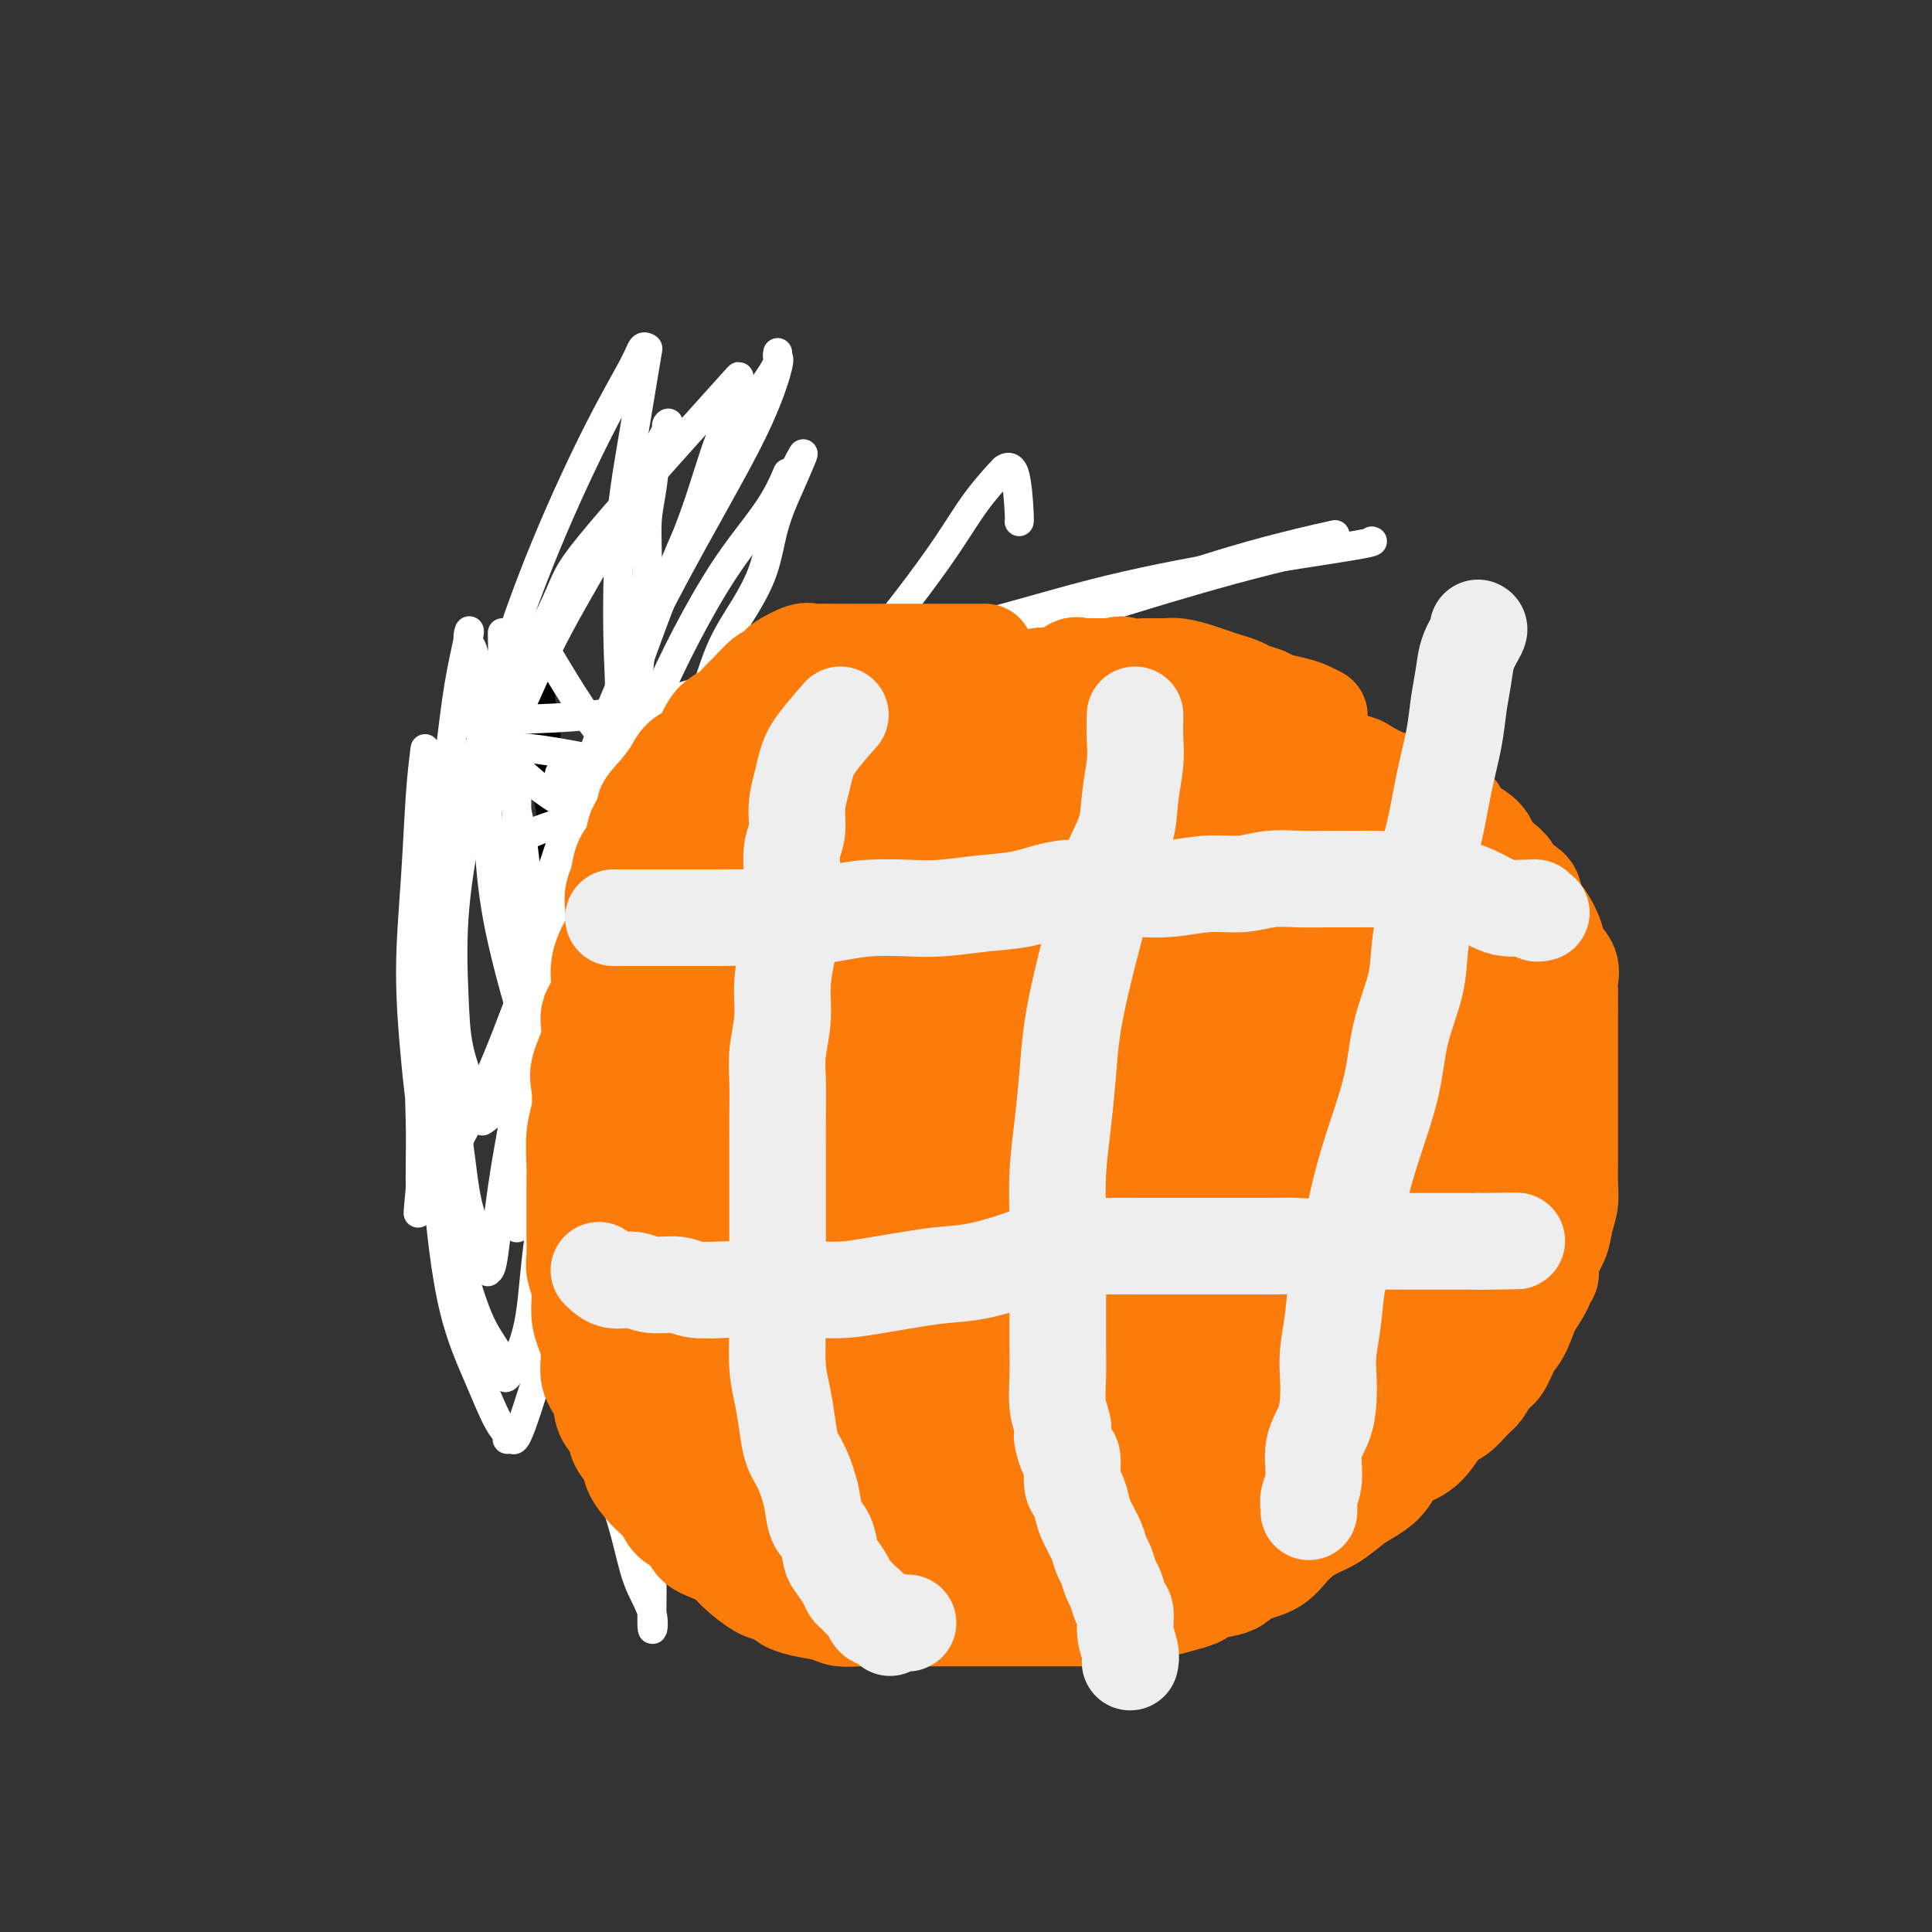 <svg viewBox='0 0 400 400' version='1.1' xmlns='http://www.w3.org/2000/svg' xmlns:xlink='http://www.w3.org/1999/xlink'><rect x="0" y="0" width="400" height="400" fill="#333333" stroke="none"/><g fill='none' stroke='#000000' stroke-width='6' stroke-linecap='round' stroke-linejoin='round'><path d='M111,128c0.033,0.004 0.065,0.009 0,1c-0.065,0.991 -0.228,2.969 0,5c0.228,2.031 0.846,4.116 1,6c0.154,1.884 -0.155,3.566 0,5c0.155,1.434 0.773,2.620 1,4c0.227,1.380 0.061,2.953 0,4c-0.061,1.047 -0.017,1.566 0,2c0.017,0.434 0.009,0.783 0,1c-0.009,0.217 -0.017,0.303 0,1c0.017,0.697 0.061,2.006 0,3c-0.061,0.994 -0.226,1.672 0,3c0.226,1.328 0.844,3.307 1,5c0.156,1.693 -0.150,3.101 0,5c0.150,1.899 0.758,4.289 1,6c0.242,1.711 0.120,2.745 0,4c-0.120,1.255 -0.238,2.733 0,4c0.238,1.267 0.833,2.322 1,4c0.167,1.678 -0.095,3.979 0,6c0.095,2.021 0.546,3.764 1,6c0.454,2.236 0.910,4.967 1,7c0.090,2.033 -0.186,3.369 0,5c0.186,1.631 0.834,3.559 1,6c0.166,2.441 -0.152,5.396 0,8c0.152,2.604 0.773,4.856 1,7c0.227,2.144 0.061,4.178 0,6c-0.061,1.822 -0.016,3.430 0,5c0.016,1.570 0.004,3.101 0,6c-0.004,2.899 -0.001,7.165 0,9c0.001,1.835 0.000,1.239 0,1c-0.000,-0.239 -0.000,-0.119 0,0'/></g>
<g fill='none' stroke='#FFFFFF' stroke-width='6' stroke-linecap='round' stroke-linejoin='round'><path d='M104,131c0.041,2.112 0.082,4.225 0,7c-0.082,2.775 -0.286,6.213 0,11c0.286,4.787 1.061,10.923 2,15c0.939,4.077 2.042,6.096 3,18c0.958,11.904 1.772,33.695 3,47c1.228,13.305 2.869,18.126 4,25c1.131,6.874 1.750,15.803 3,24c1.250,8.197 3.130,15.662 5,22c1.870,6.338 3.731,11.551 5,16c1.269,4.449 1.946,8.136 3,11c1.054,2.864 2.485,4.904 3,7c0.515,2.096 0.114,4.248 0,3c-0.114,-1.248 0.061,-5.895 0,-11c-0.061,-5.105 -0.356,-10.666 -1,-17c-0.644,-6.334 -1.637,-13.440 -3,-20c-1.363,-6.560 -3.096,-12.575 -5,-19c-1.904,-6.425 -3.977,-13.262 -6,-20c-2.023,-6.738 -3.995,-13.379 -6,-20c-2.005,-6.621 -4.043,-13.223 -6,-20c-1.957,-6.777 -3.834,-13.728 -5,-20c-1.166,-6.272 -1.623,-11.865 -2,-20c-0.377,-8.135 -0.676,-18.813 -1,-24c-0.324,-5.187 -0.674,-4.882 -1,-6c-0.326,-1.118 -0.629,-3.660 -1,-5c-0.371,-1.340 -0.809,-1.478 -1,-2c-0.191,-0.522 -0.136,-1.429 0,-2c0.136,-0.571 0.352,-0.805 0,1c-0.352,1.805 -1.274,5.649 -2,10c-0.726,4.351 -1.256,9.207 -2,15c-0.744,5.793 -1.700,12.521 -2,20c-0.300,7.479 0.057,15.708 0,24c-0.057,8.292 -0.529,16.646 -1,25'/><path d='M90,226c-0.044,12.221 0.346,18.272 1,25c0.654,6.728 1.572,14.132 3,20c1.428,5.868 3.366,10.198 5,14c1.634,3.802 2.962,7.074 4,9c1.038,1.926 1.784,2.505 2,3c0.216,0.495 -0.098,0.906 0,1c0.098,0.094 0.607,-0.130 1,0c0.393,0.130 0.670,0.612 2,-3c1.330,-3.612 3.713,-11.318 6,-19c2.287,-7.682 4.480,-15.340 6,-24c1.520,-8.660 2.368,-18.324 3,-27c0.632,-8.676 1.047,-16.366 2,-29c0.953,-12.634 2.443,-30.211 3,-41c0.557,-10.789 0.180,-14.790 0,-20c-0.180,-5.210 -0.164,-11.631 0,-17c0.164,-5.369 0.476,-9.687 1,-14c0.524,-4.313 1.262,-8.622 2,-13c0.738,-4.378 1.477,-8.827 2,-12c0.523,-3.173 0.830,-5.072 1,-6c0.170,-0.928 0.202,-0.885 0,-1c-0.202,-0.115 -0.638,-0.388 -1,0c-0.362,0.388 -0.649,1.437 -2,4c-1.351,2.563 -3.767,6.642 -7,13c-3.233,6.358 -7.285,14.997 -11,24c-3.715,9.003 -7.094,18.369 -10,28c-2.906,9.631 -5.338,19.526 -7,29c-1.662,9.474 -2.554,18.528 -3,27c-0.446,8.472 -0.445,16.362 0,23c0.445,6.638 1.334,12.023 2,17c0.666,4.977 1.109,9.547 2,13c0.891,3.453 2.229,5.790 3,8c0.771,2.210 0.974,4.294 1,5c0.026,0.706 -0.125,0.035 0,0c0.125,-0.035 0.526,0.565 1,-2c0.474,-2.565 1.020,-8.295 2,-15c0.980,-6.705 2.394,-14.384 4,-22c1.606,-7.616 3.403,-15.168 5,-23c1.597,-7.832 2.995,-15.945 5,-24c2.005,-8.055 4.617,-16.053 7,-23c2.383,-6.947 4.538,-12.842 7,-19c2.462,-6.158 5.231,-12.579 8,-19'/><path d='M140,116c4.945,-12.136 6.306,-11.975 8,-15c1.694,-3.025 3.721,-9.237 6,-14c2.279,-4.763 4.809,-8.076 6,-10c1.191,-1.924 1.042,-2.460 1,-3c-0.042,-0.540 0.022,-1.083 0,-1c-0.022,0.083 -0.132,0.793 0,1c0.132,0.207 0.505,-0.091 0,2c-0.505,2.091 -1.889,6.569 -5,13c-3.111,6.431 -7.948,14.814 -13,24c-5.052,9.186 -10.320,19.175 -15,30c-4.680,10.825 -8.771,22.487 -12,32c-3.229,9.513 -5.597,16.876 -7,24c-1.403,7.124 -1.840,14.010 -2,20c-0.160,5.990 -0.043,11.083 0,15c0.043,3.917 0.013,6.657 0,10c-0.013,3.343 -0.008,7.290 0,9c0.008,1.710 0.020,1.185 0,1c-0.020,-0.185 -0.072,-0.029 2,-3c2.072,-2.971 6.267,-9.068 11,-17c4.733,-7.932 10.002,-17.699 15,-26c4.998,-8.301 9.723,-15.135 14,-22c4.277,-6.865 8.106,-13.761 12,-20c3.894,-6.239 7.852,-11.822 11,-17c3.148,-5.178 5.484,-9.951 8,-14c2.516,-4.049 5.210,-7.372 8,-11c2.790,-3.628 5.674,-7.559 8,-11c2.326,-3.441 4.094,-6.390 6,-9c1.906,-2.610 3.950,-4.881 5,-6c1.050,-1.119 1.104,-1.084 1,-1c-0.104,0.084 -0.368,0.219 0,0c0.368,-0.219 1.367,-0.791 2,1c0.633,1.791 0.901,5.944 1,8c0.099,2.056 0.028,2.016 0,2c-0.028,-0.016 -0.014,-0.008 0,0'/><path d='M88,155c-0.345,2.757 -0.691,5.513 -1,10c-0.309,4.487 -0.583,10.704 -1,17c-0.417,6.296 -0.979,12.672 -1,19c-0.021,6.328 0.499,12.610 1,18c0.501,5.390 0.983,9.889 2,15c1.017,5.111 2.570,10.833 4,16c1.430,5.167 2.737,9.778 4,14c1.263,4.222 2.484,8.054 4,11c1.516,2.946 3.328,5.006 4,7c0.672,1.994 0.202,3.923 1,3c0.798,-0.923 2.862,-4.699 4,-9c1.138,-4.301 1.350,-9.127 2,-15c0.650,-5.873 1.739,-12.793 3,-20c1.261,-7.207 2.694,-14.700 4,-23c1.306,-8.300 2.483,-17.407 4,-26c1.517,-8.593 3.372,-16.673 5,-24c1.628,-7.327 3.028,-13.900 4,-20c0.972,-6.100 1.516,-11.726 2,-17c0.484,-5.274 0.908,-10.197 1,-14c0.092,-3.803 -0.148,-6.486 0,-9c0.148,-2.514 0.685,-4.860 1,-7c0.315,-2.140 0.407,-4.074 1,-6c0.593,-1.926 1.686,-3.845 2,-5c0.314,-1.155 -0.151,-1.548 0,-2c0.151,-0.452 0.919,-0.965 0,1c-0.919,1.965 -3.523,6.406 -6,11c-2.477,4.594 -4.827,9.340 -8,15c-3.173,5.660 -7.169,12.235 -11,20c-3.831,7.765 -7.496,16.719 -11,25c-3.504,8.281 -6.848,15.887 -9,23c-2.152,7.113 -3.113,13.732 -4,20c-0.887,6.268 -1.702,12.185 -2,17c-0.298,4.815 -0.080,8.527 0,12c0.080,3.473 0.023,6.707 0,9c-0.023,2.293 -0.011,3.647 0,5'/><path d='M87,246c-0.904,9.851 -0.162,2.979 0,1c0.162,-1.979 -0.254,0.935 1,0c1.254,-0.935 4.177,-5.721 7,-11c2.823,-5.279 5.544,-11.053 8,-17c2.456,-5.947 4.647,-12.066 7,-18c2.353,-5.934 4.870,-11.682 7,-18c2.130,-6.318 3.874,-13.204 6,-20c2.126,-6.796 4.633,-13.501 7,-20c2.367,-6.499 4.592,-12.792 7,-19c2.408,-6.208 4.999,-12.333 7,-18c2.001,-5.667 3.412,-10.878 5,-15c1.588,-4.122 3.354,-7.156 4,-9c0.646,-1.844 0.173,-2.499 0,-3c-0.173,-0.501 -0.044,-0.848 0,-1c0.044,-0.152 0.005,-0.109 -1,1c-1.005,1.109 -2.975,3.283 -9,10c-6.025,6.717 -16.105,17.976 -21,24c-4.895,6.024 -4.604,6.813 -7,12c-2.396,5.187 -7.478,14.771 -11,23c-3.522,8.229 -5.485,15.102 -7,22c-1.515,6.898 -2.584,13.820 -3,20c-0.416,6.180 -0.180,11.619 0,16c0.180,4.381 0.305,7.705 1,11c0.695,3.295 1.958,6.563 3,9c1.042,2.437 1.861,4.044 2,5c0.139,0.956 -0.401,1.261 0,1c0.401,-0.261 1.744,-1.086 4,-4c2.256,-2.914 5.426,-7.915 8,-13c2.574,-5.085 4.553,-10.254 7,-16c2.447,-5.746 5.361,-12.067 8,-18c2.639,-5.933 5.004,-11.476 8,-17c2.996,-5.524 6.623,-11.029 9,-16c2.377,-4.971 3.504,-9.409 5,-13c1.496,-3.591 3.360,-6.334 5,-9c1.640,-2.666 3.057,-5.256 4,-8c0.943,-2.744 1.412,-5.641 2,-8c0.588,-2.359 1.294,-4.179 2,-6'/><path d='M162,104c7.940,-17.895 2.790,-7.133 1,-4c-1.790,3.133 -0.221,-1.364 0,-2c0.221,-0.636 -0.906,2.589 -3,6c-2.094,3.411 -5.155,7.010 -8,11c-2.845,3.990 -5.476,8.373 -8,13c-2.524,4.627 -4.942,9.498 -7,14c-2.058,4.502 -3.755,8.635 -5,13c-1.245,4.365 -2.036,8.960 -3,13c-0.964,4.040 -2.100,7.523 -3,11c-0.900,3.477 -1.565,6.949 -2,10c-0.435,3.051 -0.642,5.683 -1,8c-0.358,2.317 -0.867,4.321 -1,6c-0.133,1.679 0.112,3.035 0,4c-0.112,0.965 -0.580,1.540 0,1c0.580,-0.540 2.207,-2.196 4,-4c1.793,-1.804 3.752,-3.755 5,-5c1.248,-1.245 1.785,-1.784 2,-2c0.215,-0.216 0.107,-0.108 0,0'/><path d='M107,160c-0.013,4.753 -0.026,9.506 0,14c0.026,4.494 0.092,8.729 0,12c-0.092,3.271 -0.341,5.580 0,8c0.341,2.420 1.274,4.952 2,7c0.726,2.048 1.246,3.611 2,5c0.754,1.389 1.742,2.605 3,4c1.258,1.395 2.785,2.971 5,4c2.215,1.029 5.117,1.512 8,2c2.883,0.488 5.748,0.982 9,1c3.252,0.018 6.892,-0.438 11,-1c4.108,-0.562 8.683,-1.228 13,-2c4.317,-0.772 8.376,-1.649 10,-2c1.624,-0.351 0.812,-0.175 0,0'/><path d='M112,133c0.862,1.439 1.724,2.879 3,5c1.276,2.121 2.966,4.924 5,8c2.034,3.076 4.412,6.426 7,9c2.588,2.574 5.386,4.372 8,7c2.614,2.628 5.045,6.085 8,9c2.955,2.915 6.433,5.290 10,8c3.567,2.710 7.224,5.757 12,8c4.776,2.243 10.670,3.681 16,5c5.330,1.319 10.094,2.520 12,3c1.906,0.480 0.953,0.240 0,0'/><path d='M96,143c-0.313,0.195 -0.626,0.390 0,2c0.626,1.610 2.191,4.636 4,7c1.809,2.364 3.862,4.066 6,6c2.138,1.934 4.360,4.102 7,6c2.640,1.898 5.699,3.528 9,5c3.301,1.472 6.844,2.787 11,4c4.156,1.213 8.924,2.325 14,3c5.076,0.675 10.460,0.913 17,1c6.540,0.087 14.238,0.023 24,0c9.762,-0.023 21.590,-0.006 27,0c5.410,0.006 4.403,0.002 4,0c-0.403,-0.002 -0.201,-0.001 0,0'/><path d='M103,155c1.895,-0.166 3.790,-0.332 7,0c3.210,0.332 7.736,1.162 12,2c4.264,0.838 8.266,1.683 13,3c4.734,1.317 10.200,3.106 14,4c3.800,0.894 5.936,0.894 13,2c7.064,1.106 19.057,3.319 25,4c5.943,0.681 5.836,-0.171 10,0c4.164,0.171 12.601,1.365 20,2c7.399,0.635 13.761,0.709 19,1c5.239,0.291 9.354,0.797 11,1c1.646,0.203 0.823,0.101 0,0'/><path d='M95,150c3.693,-0.383 7.385,-0.766 12,-1c4.615,-0.234 10.152,-0.319 16,-1c5.848,-0.681 12.008,-1.959 19,-4c6.992,-2.041 14.817,-4.844 24,-7c9.183,-2.156 19.725,-3.663 30,-6c10.275,-2.337 20.284,-5.502 30,-8c9.716,-2.498 19.140,-4.329 29,-6c9.860,-1.671 20.154,-3.181 25,-4c4.846,-0.819 4.242,-0.948 4,-1c-0.242,-0.052 -0.121,-0.026 0,0'/><path d='M116,160c-0.273,0.217 -0.547,0.434 1,0c1.547,-0.434 4.913,-1.519 14,-4c9.087,-2.481 23.895,-6.357 33,-9c9.105,-2.643 12.505,-4.054 18,-6c5.495,-1.946 13.083,-4.428 21,-7c7.917,-2.572 16.163,-5.236 25,-8c8.837,-2.764 18.264,-5.629 27,-8c8.736,-2.371 16.782,-4.249 20,-5c3.218,-0.751 1.609,-0.376 0,0'/><path d='M107,174c1.791,-0.929 3.581,-1.857 7,-3c3.419,-1.143 8.466,-2.500 13,-4c4.534,-1.500 8.555,-3.143 13,-5c4.445,-1.857 9.313,-3.928 16,-7c6.687,-3.072 15.191,-7.146 24,-11c8.809,-3.854 17.921,-7.489 27,-11c9.079,-3.511 18.124,-6.900 27,-10c8.876,-3.100 17.582,-5.912 25,-8c7.418,-2.088 13.548,-3.454 16,-4c2.452,-0.546 1.226,-0.273 0,0'/></g>
<g fill='none' stroke='#FB7B0B' stroke-width='20' stroke-linecap='round' stroke-linejoin='round'><path d='M204,135c-0.696,0.000 -1.391,0.000 -2,0c-0.609,-0.000 -1.130,-0.000 -2,0c-0.870,0.000 -2.089,0.000 -3,0c-0.911,-0.000 -1.515,-0.000 -2,0c-0.485,0.000 -0.850,0.000 -1,0c-0.150,-0.000 -0.085,-0.000 -1,0c-0.915,0.000 -2.809,0.000 -4,0c-1.191,-0.000 -1.677,-0.000 -2,0c-0.323,0.000 -0.482,0.000 -1,0c-0.518,-0.000 -1.395,-0.000 -3,0c-1.605,0.000 -3.936,0.000 -5,0c-1.064,-0.000 -0.860,-0.000 -1,0c-0.140,0.000 -0.625,0.001 -1,0c-0.375,-0.001 -0.640,-0.002 -1,0c-0.360,0.002 -0.815,0.007 -2,0c-1.185,-0.007 -3.102,-0.027 -4,0c-0.898,0.027 -0.779,0.102 -1,0c-0.221,-0.102 -0.782,-0.380 -2,0c-1.218,0.380 -3.092,1.418 -4,2c-0.908,0.582 -0.848,0.708 -1,1c-0.152,0.292 -0.515,0.750 -1,1c-0.485,0.250 -1.092,0.293 -2,1c-0.908,0.707 -2.116,2.079 -3,3c-0.884,0.921 -1.443,1.391 -2,2c-0.557,0.609 -1.112,1.356 -2,2c-0.888,0.644 -2.110,1.186 -3,2c-0.890,0.814 -1.448,1.900 -2,3c-0.552,1.100 -1.096,2.212 -2,3c-0.904,0.788 -2.166,1.251 -3,2c-0.834,0.749 -1.238,1.786 -2,3c-0.762,1.214 -1.881,2.607 -3,4'/><path d='M136,164c-4.694,4.979 -1.428,2.926 -1,3c0.428,0.074 -1.980,2.274 -3,4c-1.020,1.726 -0.652,2.978 -1,4c-0.348,1.022 -1.413,1.813 -2,3c-0.587,1.187 -0.696,2.769 -1,4c-0.304,1.231 -0.802,2.110 -1,3c-0.198,0.890 -0.096,1.790 0,3c0.096,1.210 0.186,2.728 0,4c-0.186,1.272 -0.646,2.296 -1,3c-0.354,0.704 -0.601,1.088 -1,2c-0.399,0.912 -0.952,2.351 -1,4c-0.048,1.649 0.407,3.507 0,5c-0.407,1.493 -1.677,2.622 -2,4c-0.323,1.378 0.302,3.006 0,5c-0.302,1.994 -1.531,4.355 -2,6c-0.469,1.645 -0.178,2.575 0,4c0.178,1.425 0.244,3.346 0,5c-0.244,1.654 -0.797,3.040 -1,5c-0.203,1.960 -0.054,4.495 0,6c0.054,1.505 0.015,1.982 0,3c-0.015,1.018 -0.005,2.579 0,4c0.005,1.421 0.005,2.703 0,4c-0.005,1.297 -0.016,2.608 0,4c0.016,1.392 0.060,2.865 0,4c-0.060,1.135 -0.222,1.933 0,3c0.222,1.067 0.828,2.403 1,4c0.172,1.597 -0.090,3.455 0,5c0.090,1.545 0.534,2.777 1,4c0.466,1.223 0.955,2.438 1,4c0.045,1.562 -0.354,3.471 0,5c0.354,1.529 1.461,2.678 2,4c0.539,1.322 0.510,2.817 1,4c0.490,1.183 1.499,2.053 2,3c0.501,0.947 0.494,1.971 1,3c0.506,1.029 1.524,2.061 2,3c0.476,0.939 0.411,1.783 1,3c0.589,1.217 1.833,2.805 3,4c1.167,1.195 2.259,1.997 3,3c0.741,1.003 1.133,2.208 2,3c0.867,0.792 2.208,1.169 3,2c0.792,0.831 1.034,2.114 2,3c0.966,0.886 2.657,1.376 4,2c1.343,0.624 2.339,1.384 3,2c0.661,0.616 0.986,1.089 2,2c1.014,0.911 2.718,2.260 4,3c1.282,0.740 2.141,0.870 3,1'/><path d='M160,330c3.045,1.951 2.657,1.829 3,2c0.343,0.171 1.416,0.634 3,1c1.584,0.366 3.677,0.634 5,1c1.323,0.366 1.875,0.830 3,1c1.125,0.170 2.822,0.046 4,0c1.178,-0.046 1.837,-0.012 3,0c1.163,0.012 2.831,0.003 4,0c1.169,-0.003 1.839,-0.001 3,0c1.161,0.001 2.813,0.000 4,0c1.187,-0.000 1.908,-0.000 3,0c1.092,0.000 2.556,0.000 4,0c1.444,-0.000 2.870,-0.000 4,0c1.130,0.000 1.966,0.000 3,0c1.034,-0.000 2.267,-0.000 4,0c1.733,0.000 3.965,0.000 5,0c1.035,-0.000 0.872,-0.000 2,0c1.128,0.000 3.547,0.001 5,0c1.453,-0.001 1.940,-0.003 3,0c1.060,0.003 2.695,0.013 4,0c1.305,-0.013 2.281,-0.049 3,0c0.719,0.049 1.180,0.182 2,0c0.820,-0.182 1.998,-0.679 3,-1c1.002,-0.321 1.829,-0.466 4,-1c2.171,-0.534 5.685,-1.456 7,-2c1.315,-0.544 0.431,-0.710 1,-1c0.569,-0.290 2.591,-0.703 4,-1c1.409,-0.297 2.204,-0.478 3,-1c0.796,-0.522 1.594,-1.385 3,-2c1.406,-0.615 3.419,-0.984 5,-2c1.581,-1.016 2.729,-2.680 4,-4c1.271,-1.320 2.665,-2.295 4,-3c1.335,-0.705 2.610,-1.141 4,-2c1.390,-0.859 2.896,-2.142 4,-3c1.104,-0.858 1.807,-1.291 3,-2c1.193,-0.709 2.874,-1.694 4,-3c1.126,-1.306 1.695,-2.934 3,-4c1.305,-1.066 3.347,-1.569 5,-3c1.653,-1.431 2.918,-3.791 4,-5c1.082,-1.209 1.980,-1.266 3,-2c1.020,-0.734 2.160,-2.143 3,-3c0.840,-0.857 1.380,-1.162 2,-2c0.620,-0.838 1.321,-2.211 2,-3c0.679,-0.789 1.337,-0.995 2,-2c0.663,-1.005 1.332,-2.809 2,-4c0.668,-1.191 1.334,-1.769 2,-3c0.666,-1.231 1.333,-3.116 2,-5'/><path d='M317,271c4.014,-5.820 3.050,-5.869 3,-6c-0.050,-0.131 0.813,-0.345 1,-1c0.187,-0.655 -0.304,-1.752 0,-3c0.304,-1.248 1.402,-2.646 2,-4c0.598,-1.354 0.696,-2.665 1,-4c0.304,-1.335 0.813,-2.696 1,-4c0.187,-1.304 0.050,-2.551 0,-4c-0.050,-1.449 -0.013,-3.101 0,-4c0.013,-0.899 0.004,-1.044 0,-2c-0.004,-0.956 -0.001,-2.721 0,-4c0.001,-1.279 0.000,-2.070 0,-3c-0.000,-0.930 -0.000,-1.999 0,-3c0.000,-1.001 0.000,-1.933 0,-3c-0.000,-1.067 -0.000,-2.268 0,-3c0.000,-0.732 0.000,-0.994 0,-2c-0.000,-1.006 -0.001,-2.754 0,-4c0.001,-1.246 0.002,-1.989 0,-3c-0.002,-1.011 -0.007,-2.290 0,-4c0.007,-1.710 0.028,-3.849 0,-5c-0.028,-1.151 -0.104,-1.312 0,-2c0.104,-0.688 0.388,-1.902 0,-3c-0.388,-1.098 -1.450,-2.080 -2,-3c-0.550,-0.920 -0.589,-1.780 -1,-3c-0.411,-1.220 -1.195,-2.802 -2,-4c-0.805,-1.198 -1.633,-2.012 -2,-3c-0.367,-0.988 -0.273,-2.152 -1,-3c-0.727,-0.848 -2.274,-1.382 -3,-2c-0.726,-0.618 -0.630,-1.320 -1,-2c-0.370,-0.680 -1.206,-1.337 -2,-2c-0.794,-0.663 -1.546,-1.333 -2,-2c-0.454,-0.667 -0.610,-1.330 -1,-2c-0.390,-0.670 -1.015,-1.345 -2,-2c-0.985,-0.655 -2.332,-1.289 -3,-2c-0.668,-0.711 -0.658,-1.499 -1,-2c-0.342,-0.501 -1.036,-0.716 -2,-1c-0.964,-0.284 -2.199,-0.638 -3,-1c-0.801,-0.362 -1.167,-0.731 -2,-1c-0.833,-0.269 -2.132,-0.439 -3,-1c-0.868,-0.561 -1.304,-1.512 -2,-2c-0.696,-0.488 -1.652,-0.512 -3,-1c-1.348,-0.488 -3.089,-1.440 -4,-2c-0.911,-0.560 -0.993,-0.727 -2,-1c-1.007,-0.273 -2.940,-0.650 -4,-1c-1.060,-0.350 -1.247,-0.671 -2,-1c-0.753,-0.329 -2.072,-0.665 -3,-1c-0.928,-0.335 -1.464,-0.667 -2,-1'/><path d='M270,154c-6.315,-2.963 -4.101,-1.371 -4,-1c0.101,0.371 -1.911,-0.479 -3,-1c-1.089,-0.521 -1.256,-0.712 -2,-1c-0.744,-0.288 -2.065,-0.672 -3,-1c-0.935,-0.328 -1.483,-0.599 -2,-1c-0.517,-0.401 -1.002,-0.933 -2,-1c-0.998,-0.067 -2.509,0.332 -4,0c-1.491,-0.332 -2.963,-1.395 -4,-2c-1.037,-0.605 -1.640,-0.750 -3,-1c-1.360,-0.250 -3.477,-0.603 -5,-1c-1.523,-0.397 -2.454,-0.838 -3,-1c-0.546,-0.162 -0.709,-0.043 -2,0c-1.291,0.043 -3.712,0.012 -6,0c-2.288,-0.012 -4.445,-0.003 -6,0c-1.555,0.003 -2.508,0.001 -4,0c-1.492,-0.001 -3.524,-0.000 -5,0c-1.476,0.000 -2.396,0.000 -3,0c-0.604,-0.000 -0.893,-0.000 -1,0c-0.107,0.000 -0.030,0.000 0,0c0.030,-0.000 0.015,-0.000 0,0'/><path d='M211,162c-1.055,0.091 -2.110,0.182 -3,0c-0.890,-0.182 -1.614,-0.638 -3,-1c-1.386,-0.362 -3.432,-0.631 -5,-1c-1.568,-0.369 -2.657,-0.840 -4,-1c-1.343,-0.160 -2.939,-0.010 -5,0c-2.061,0.010 -4.587,-0.122 -7,0c-2.413,0.122 -4.714,0.497 -7,1c-2.286,0.503 -4.559,1.133 -7,2c-2.441,0.867 -5.050,1.970 -7,3c-1.950,1.030 -3.240,1.988 -5,3c-1.760,1.012 -3.989,2.079 -5,3c-1.011,0.921 -0.803,1.697 -1,2c-0.197,0.303 -0.797,0.133 -1,0c-0.203,-0.133 -0.007,-0.230 0,0c0.007,0.230 -0.173,0.787 -1,2c-0.827,1.213 -2.301,3.082 -3,4c-0.699,0.918 -0.622,0.886 -1,2c-0.378,1.114 -1.212,3.374 -2,5c-0.788,1.626 -1.532,2.616 -2,4c-0.468,1.384 -0.662,3.161 -1,5c-0.338,1.839 -0.822,3.741 -1,6c-0.178,2.259 -0.049,4.875 0,7c0.049,2.125 0.020,3.760 0,6c-0.020,2.240 -0.031,5.087 0,7c0.031,1.913 0.102,2.892 0,5c-0.102,2.108 -0.378,5.344 0,8c0.378,2.656 1.411,4.733 2,7c0.589,2.267 0.736,4.726 1,7c0.264,2.274 0.647,4.364 1,6c0.353,1.636 0.677,2.818 1,4'/><path d='M145,258c0.951,4.592 0.828,4.074 1,5c0.172,0.926 0.637,3.298 1,5c0.363,1.702 0.623,2.735 1,4c0.377,1.265 0.872,2.763 1,4c0.128,1.237 -0.109,2.212 0,3c0.109,0.788 0.564,1.390 1,2c0.436,0.610 0.852,1.229 1,2c0.148,0.771 0.028,1.695 0,2c-0.028,0.305 0.036,-0.007 0,0c-0.036,0.007 -0.172,0.335 0,1c0.172,0.665 0.651,1.666 1,3c0.349,1.334 0.569,3.000 1,4c0.431,1.000 1.074,1.334 2,2c0.926,0.666 2.135,1.663 3,3c0.865,1.337 1.388,3.014 2,4c0.612,0.986 1.315,1.281 2,2c0.685,0.719 1.353,1.861 2,3c0.647,1.139 1.272,2.273 2,3c0.728,0.727 1.557,1.046 3,2c1.443,0.954 3.499,2.543 4,3c0.501,0.457 -0.553,-0.217 0,0c0.553,0.217 2.713,1.326 4,2c1.287,0.674 1.700,0.913 3,1c1.300,0.087 3.487,0.024 5,0c1.513,-0.024 2.351,-0.007 4,0c1.649,0.007 4.110,0.005 6,0c1.890,-0.005 3.208,-0.011 5,0c1.792,0.011 4.059,0.040 6,0c1.941,-0.040 3.555,-0.147 5,0c1.445,0.147 2.720,0.549 4,0c1.280,-0.549 2.567,-2.049 4,-3c1.433,-0.951 3.014,-1.353 4,-2c0.986,-0.647 1.378,-1.539 2,-2c0.622,-0.461 1.473,-0.491 2,-1c0.527,-0.509 0.730,-1.496 1,-2c0.270,-0.504 0.608,-0.525 1,-1c0.392,-0.475 0.837,-1.406 1,-2c0.163,-0.594 0.044,-0.852 0,-1c-0.044,-0.148 -0.013,-0.185 0,0c0.013,0.185 0.006,0.593 0,1'/><path d='M230,305c1.945,-1.433 -0.693,1.485 -2,3c-1.307,1.515 -1.283,1.627 -2,2c-0.717,0.373 -2.176,1.008 -3,2c-0.824,0.992 -1.015,2.342 -2,3c-0.985,0.658 -2.766,0.625 -4,1c-1.234,0.375 -1.922,1.158 -3,2c-1.078,0.842 -2.546,1.742 -4,2c-1.454,0.258 -2.895,-0.127 -4,0c-1.105,0.127 -1.874,0.767 -3,1c-1.126,0.233 -2.607,0.058 -4,0c-1.393,-0.058 -2.696,-0.001 -4,0c-1.304,0.001 -2.607,-0.054 -4,0c-1.393,0.054 -2.876,0.218 -4,0c-1.124,-0.218 -1.888,-0.818 -3,-1c-1.112,-0.182 -2.571,0.052 -4,0c-1.429,-0.052 -2.829,-0.392 -4,-1c-1.171,-0.608 -2.112,-1.485 -3,-2c-0.888,-0.515 -1.723,-0.668 -3,-1c-1.277,-0.332 -2.995,-0.844 -4,-1c-1.005,-0.156 -1.297,0.043 -2,0c-0.703,-0.043 -1.816,-0.328 -3,-1c-1.184,-0.672 -2.438,-1.730 -3,-2c-0.562,-0.270 -0.434,0.247 -1,0c-0.566,-0.247 -1.828,-1.259 -3,-2c-1.172,-0.741 -2.253,-1.212 -3,-2c-0.747,-0.788 -1.158,-1.895 -2,-3c-0.842,-1.105 -2.113,-2.209 -3,-3c-0.887,-0.791 -1.388,-1.267 -2,-2c-0.612,-0.733 -1.335,-1.721 -2,-3c-0.665,-1.279 -1.272,-2.849 -2,-4c-0.728,-1.151 -1.576,-1.881 -2,-3c-0.424,-1.119 -0.426,-2.625 -1,-4c-0.574,-1.375 -1.722,-2.618 -2,-4c-0.278,-1.382 0.315,-2.903 0,-4c-0.315,-1.097 -1.538,-1.768 -2,-3c-0.462,-1.232 -0.163,-3.023 0,-4c0.163,-0.977 0.190,-1.138 0,-2c-0.190,-0.862 -0.597,-2.425 -1,-4c-0.403,-1.575 -0.802,-3.164 -1,-5c-0.198,-1.836 -0.197,-3.921 0,-6c0.197,-2.079 0.588,-4.153 1,-6c0.412,-1.847 0.845,-3.467 1,-5c0.155,-1.533 0.031,-2.978 0,-4c-0.031,-1.022 0.030,-1.621 0,-2c-0.030,-0.379 -0.151,-0.537 0,-1c0.151,-0.463 0.576,-1.232 1,-2'/><path d='M134,234c1.083,-3.956 2.290,-3.846 3,-4c0.710,-0.154 0.922,-0.571 1,-1c0.078,-0.429 0.022,-0.871 0,-1c-0.022,-0.129 -0.010,0.054 0,0c0.010,-0.054 0.018,-0.345 0,0c-0.018,0.345 -0.061,1.327 0,3c0.061,1.673 0.227,4.037 0,8c-0.227,3.963 -0.846,9.525 -1,12c-0.154,2.475 0.158,1.863 0,3c-0.158,1.137 -0.786,4.022 -1,6c-0.214,1.978 -0.016,3.050 0,5c0.016,1.950 -0.152,4.778 0,7c0.152,2.222 0.624,3.838 1,6c0.376,2.162 0.656,4.870 1,7c0.344,2.130 0.752,3.683 1,5c0.248,1.317 0.335,2.398 1,4c0.665,1.602 1.910,3.727 3,5c1.090,1.273 2.027,1.696 3,3c0.973,1.304 1.981,3.489 3,5c1.019,1.511 2.050,2.349 3,3c0.950,0.651 1.821,1.115 3,2c1.179,0.885 2.667,2.192 4,3c1.333,0.808 2.512,1.118 4,2c1.488,0.882 3.285,2.335 5,3c1.715,0.665 3.346,0.541 5,1c1.654,0.459 3.330,1.500 5,2c1.670,0.500 3.334,0.460 5,1c1.666,0.540 3.333,1.661 5,2c1.667,0.339 3.333,-0.105 5,0c1.667,0.105 3.336,0.757 5,1c1.664,0.243 3.322,0.075 5,0c1.678,-0.075 3.375,-0.059 5,0c1.625,0.059 3.179,0.160 5,0c1.821,-0.160 3.911,-0.580 6,-1'/><path d='M219,326c6.192,-0.322 6.173,-1.128 7,-2c0.827,-0.872 2.502,-1.810 4,-2c1.498,-0.190 2.821,0.370 4,0c1.179,-0.370 2.214,-1.668 3,-2c0.786,-0.332 1.324,0.303 2,0c0.676,-0.303 1.489,-1.544 2,-2c0.511,-0.456 0.721,-0.126 1,0c0.279,0.126 0.627,0.049 1,0c0.373,-0.049 0.772,-0.069 1,0c0.228,0.069 0.287,0.228 2,-1c1.713,-1.228 5.082,-3.842 7,-5c1.918,-1.158 2.387,-0.859 3,-1c0.613,-0.141 1.372,-0.723 3,-2c1.628,-1.277 4.127,-3.251 6,-5c1.873,-1.749 3.121,-3.274 4,-4c0.879,-0.726 1.391,-0.654 2,-1c0.609,-0.346 1.316,-1.109 2,-2c0.684,-0.891 1.347,-1.910 2,-3c0.653,-1.090 1.298,-2.251 2,-3c0.702,-0.749 1.462,-1.085 2,-2c0.538,-0.915 0.854,-2.409 2,-4c1.146,-1.591 3.123,-3.279 4,-4c0.877,-0.721 0.654,-0.475 1,-1c0.346,-0.525 1.262,-1.820 2,-3c0.738,-1.180 1.297,-2.245 2,-3c0.703,-0.755 1.550,-1.201 2,-2c0.450,-0.799 0.501,-1.950 1,-3c0.499,-1.050 1.444,-1.999 2,-3c0.556,-1.001 0.723,-2.052 1,-3c0.277,-0.948 0.663,-1.791 1,-3c0.337,-1.209 0.625,-2.783 1,-4c0.375,-1.217 0.835,-2.076 1,-3c0.165,-0.924 0.033,-1.912 0,-3c-0.033,-1.088 0.033,-2.275 0,-3c-0.033,-0.725 -0.163,-0.988 0,-2c0.163,-1.012 0.621,-2.774 1,-4c0.379,-1.226 0.680,-1.917 1,-3c0.320,-1.083 0.659,-2.557 1,-4c0.341,-1.443 0.684,-2.855 1,-4c0.316,-1.145 0.607,-2.023 1,-3c0.393,-0.977 0.890,-2.055 1,-3c0.110,-0.945 -0.167,-1.759 0,-3c0.167,-1.241 0.777,-2.910 1,-4c0.223,-1.090 0.060,-1.601 0,-3c-0.060,-1.399 -0.017,-3.685 0,-5c0.017,-1.315 0.009,-1.657 0,-2'/><path d='M306,207c1.070,-7.648 0.245,-3.769 0,-3c-0.245,0.769 0.089,-1.573 0,-3c-0.089,-1.427 -0.600,-1.941 -1,-2c-0.400,-0.059 -0.687,0.336 -1,0c-0.313,-0.336 -0.650,-1.403 -1,-2c-0.350,-0.597 -0.711,-0.723 -1,-1c-0.289,-0.277 -0.505,-0.705 -1,-1c-0.495,-0.295 -1.267,-0.455 -2,-1c-0.733,-0.545 -1.427,-1.473 -2,-2c-0.573,-0.527 -1.027,-0.652 -2,-1c-0.973,-0.348 -2.466,-0.918 -3,-1c-0.534,-0.082 -0.110,0.325 -1,0c-0.890,-0.325 -3.096,-1.383 -4,-2c-0.904,-0.617 -0.506,-0.794 -1,-1c-0.494,-0.206 -1.879,-0.440 -3,-1c-1.121,-0.560 -1.978,-1.446 -3,-2c-1.022,-0.554 -2.210,-0.777 -3,-1c-0.790,-0.223 -1.181,-0.445 -2,-1c-0.819,-0.555 -2.067,-1.443 -3,-2c-0.933,-0.557 -1.553,-0.784 -2,-1c-0.447,-0.216 -0.723,-0.420 -2,-1c-1.277,-0.580 -3.557,-1.535 -5,-2c-1.443,-0.465 -2.049,-0.440 -3,-1c-0.951,-0.560 -2.248,-1.704 -3,-2c-0.752,-0.296 -0.961,0.258 -2,0c-1.039,-0.258 -2.910,-1.326 -4,-2c-1.090,-0.674 -1.399,-0.954 -2,-1c-0.601,-0.046 -1.493,0.142 -2,0c-0.507,-0.142 -0.629,-0.615 -1,-1c-0.371,-0.385 -0.992,-0.680 -2,-1c-1.008,-0.320 -2.405,-0.663 -3,-1c-0.595,-0.337 -0.390,-0.669 -1,-1c-0.610,-0.331 -2.037,-0.662 -3,-1c-0.963,-0.338 -1.463,-0.683 -2,-1c-0.537,-0.317 -1.113,-0.606 -2,-1c-0.887,-0.394 -2.085,-0.894 -3,-1c-0.915,-0.106 -1.545,0.182 -2,0c-0.455,-0.182 -0.734,-0.833 -1,-1c-0.266,-0.167 -0.519,0.151 -1,0c-0.481,-0.151 -1.190,-0.773 -2,-1c-0.810,-0.227 -1.723,-0.061 -2,0c-0.277,0.061 0.080,0.016 -1,0c-1.080,-0.016 -3.599,-0.004 -5,0c-1.401,0.004 -1.686,0.001 -2,0c-0.314,-0.001 -0.657,-0.001 -1,0'/><path d='M213,160c-3.097,-0.460 -0.840,-0.109 -1,0c-0.160,0.109 -2.737,-0.023 -4,0c-1.263,0.023 -1.213,0.202 -2,0c-0.787,-0.202 -2.410,-0.786 -4,-1c-1.590,-0.214 -3.147,-0.057 -5,0c-1.853,0.057 -4.003,0.015 -5,0c-0.997,-0.015 -0.840,-0.002 -1,0c-0.160,0.002 -0.636,-0.007 -1,0c-0.364,0.007 -0.616,0.030 -1,0c-0.384,-0.030 -0.901,-0.114 -1,0c-0.099,0.114 0.219,0.424 0,0c-0.219,-0.424 -0.974,-1.584 -2,-2c-1.026,-0.416 -2.321,-0.089 -3,0c-0.679,0.089 -0.742,-0.060 -1,0c-0.258,0.060 -0.711,0.329 0,0c0.711,-0.329 2.586,-1.255 5,-2c2.414,-0.745 5.368,-1.310 8,-2c2.632,-0.690 4.944,-1.505 7,-2c2.056,-0.495 3.857,-0.668 5,-1c1.143,-0.332 1.629,-0.821 2,-1c0.371,-0.179 0.628,-0.048 1,0c0.372,0.048 0.860,0.013 1,0c0.140,-0.013 -0.067,-0.003 0,0c0.067,0.003 0.410,0.001 1,0c0.590,-0.001 1.428,-0.000 2,0c0.572,0.000 0.878,0.000 1,0c0.122,-0.000 0.061,-0.000 0,0'/><path d='M215,149c5.055,-1.236 1.691,-0.328 1,0c-0.691,0.328 1.291,0.074 1,0c-0.291,-0.074 -2.855,0.032 -5,0c-2.145,-0.032 -3.872,-0.201 -6,0c-2.128,0.201 -4.657,0.772 -7,1c-2.343,0.228 -4.501,0.114 -6,0c-1.499,-0.114 -2.339,-0.226 -4,0c-1.661,0.226 -4.142,0.792 -5,1c-0.858,0.208 -0.094,0.060 0,0c0.094,-0.060 -0.483,-0.031 -1,0c-0.517,0.031 -0.975,0.065 -1,0c-0.025,-0.065 0.383,-0.228 0,0c-0.383,0.228 -1.556,0.846 -2,1c-0.444,0.154 -0.161,-0.155 0,0c0.161,0.155 0.198,0.773 0,1c-0.198,0.227 -0.630,0.061 -1,0c-0.370,-0.061 -0.677,-0.017 -2,0c-1.323,0.017 -3.661,0.009 -6,0'/><path d='M171,153c-7.665,0.864 -4.828,1.024 -4,1c0.828,-0.024 -0.352,-0.231 -1,0c-0.648,0.231 -0.764,0.899 -1,1c-0.236,0.101 -0.593,-0.365 -1,0c-0.407,0.365 -0.863,1.562 -1,2c-0.137,0.438 0.046,0.119 0,0c-0.046,-0.119 -0.319,-0.036 1,0c1.319,0.036 4.232,0.025 6,0c1.768,-0.025 2.393,-0.063 5,0c2.607,0.063 7.198,0.228 9,0c1.802,-0.228 0.815,-0.850 2,-1c1.185,-0.150 4.543,0.170 7,0c2.457,-0.170 4.013,-0.830 6,-1c1.987,-0.170 4.404,0.151 7,0c2.596,-0.151 5.372,-0.772 8,-1c2.628,-0.228 5.109,-0.061 7,0c1.891,0.061 3.193,0.017 5,0c1.807,-0.017 4.118,-0.005 6,0c1.882,0.005 3.335,0.005 5,0c1.665,-0.005 3.542,-0.015 5,0c1.458,0.015 2.497,0.056 4,0c1.503,-0.056 3.468,-0.208 5,0c1.532,0.208 2.630,0.777 4,1c1.370,0.223 3.014,0.102 4,0c0.986,-0.102 1.316,-0.183 2,0c0.684,0.183 1.724,0.629 3,1c1.276,0.371 2.790,0.665 4,1c1.210,0.335 2.116,0.709 3,1c0.884,0.291 1.745,0.498 3,1c1.255,0.502 2.905,1.300 4,2c1.095,0.700 1.634,1.301 3,2c1.366,0.699 3.560,1.496 5,2c1.440,0.504 2.126,0.715 3,1c0.874,0.285 1.937,0.642 3,1'/><path d='M292,167c6.932,2.429 3.762,2.001 3,2c-0.762,-0.001 0.885,0.426 2,1c1.115,0.574 1.698,1.293 2,2c0.302,0.707 0.322,1.400 1,2c0.678,0.600 2.013,1.108 3,2c0.987,0.892 1.627,2.167 2,3c0.373,0.833 0.478,1.223 1,2c0.522,0.777 1.460,1.943 2,3c0.540,1.057 0.680,2.007 1,3c0.320,0.993 0.818,2.028 1,3c0.182,0.972 0.049,1.879 0,3c-0.049,1.121 -0.013,2.454 0,4c0.013,1.546 0.004,3.305 0,5c-0.004,1.695 -0.001,3.328 0,5c0.001,1.672 0.000,3.384 0,5c-0.000,1.616 -0.000,3.136 0,5c0.000,1.864 0.000,4.070 0,6c-0.000,1.930 -0.000,3.583 0,5c0.000,1.417 0.001,2.598 0,4c-0.001,1.402 -0.004,3.024 0,4c0.004,0.976 0.013,1.305 0,2c-0.013,0.695 -0.050,1.756 0,3c0.050,1.244 0.187,2.671 0,4c-0.187,1.329 -0.696,2.561 -2,4c-1.304,1.439 -3.402,3.085 -5,5c-1.598,1.915 -2.696,4.099 -4,6c-1.304,1.901 -2.815,3.519 -4,5c-1.185,1.481 -2.045,2.825 -3,4c-0.955,1.175 -2.007,2.180 -3,3c-0.993,0.820 -1.928,1.453 -3,2c-1.072,0.547 -2.282,1.006 -3,2c-0.718,0.994 -0.943,2.524 -2,4c-1.057,1.476 -2.944,2.899 -4,4c-1.056,1.101 -1.279,1.880 -2,3c-0.721,1.120 -1.939,2.581 -3,4c-1.061,1.419 -1.964,2.795 -3,4c-1.036,1.205 -2.206,2.237 -3,3c-0.794,0.763 -1.214,1.256 -2,2c-0.786,0.744 -1.940,1.739 -3,3c-1.060,1.261 -2.028,2.789 -3,4c-0.972,1.211 -1.948,2.106 -3,3c-1.052,0.894 -2.179,1.786 -3,3c-0.821,1.214 -1.336,2.750 -2,4c-0.664,1.250 -1.475,2.214 -2,3c-0.525,0.786 -0.762,1.393 -1,2'/><path d='M247,322c-9.959,12.369 -3.358,4.792 -1,2c2.358,-2.792 0.471,-0.800 0,0c-0.471,0.800 0.472,0.409 0,1c-0.472,0.591 -2.359,2.162 -3,3c-0.641,0.838 -0.035,0.941 0,1c0.035,0.059 -0.499,0.075 -1,0c-0.501,-0.075 -0.968,-0.242 -1,0c-0.032,0.242 0.371,0.894 2,0c1.629,-0.894 4.483,-3.333 7,-5c2.517,-1.667 4.697,-2.560 7,-4c2.303,-1.440 4.729,-3.426 7,-5c2.271,-1.574 4.387,-2.737 6,-4c1.613,-1.263 2.722,-2.628 4,-4c1.278,-1.372 2.726,-2.751 4,-4c1.274,-1.249 2.375,-2.368 3,-3c0.625,-0.632 0.775,-0.776 2,-2c1.225,-1.224 3.524,-3.529 5,-5c1.476,-1.471 2.127,-2.109 3,-3c0.873,-0.891 1.967,-2.034 3,-3c1.033,-0.966 2.006,-1.753 3,-3c0.994,-1.247 2.011,-2.953 3,-4c0.989,-1.047 1.950,-1.435 3,-2c1.050,-0.565 2.187,-1.306 3,-2c0.813,-0.694 1.301,-1.340 2,-2c0.699,-0.660 1.608,-1.335 2,-2c0.392,-0.665 0.266,-1.320 1,-2c0.734,-0.680 2.329,-1.386 3,-2c0.671,-0.614 0.420,-1.136 1,-2c0.580,-0.864 1.993,-2.068 3,-3c1.007,-0.932 1.610,-1.590 2,-2c0.390,-0.410 0.566,-0.572 1,-1c0.434,-0.428 1.124,-1.122 1,-1c-0.124,0.122 -1.062,1.061 -2,2'/><path d='M320,261c-1.458,0.982 -4.103,2.437 -6,4c-1.897,1.563 -3.047,3.234 -4,5c-0.953,1.766 -1.709,3.626 -3,5c-1.291,1.374 -3.115,2.263 -4,3c-0.885,0.737 -0.830,1.321 -1,2c-0.170,0.679 -0.565,1.452 -1,2c-0.435,0.548 -0.912,0.871 -1,1c-0.088,0.129 0.212,0.063 0,0c-0.212,-0.063 -0.935,-0.121 -1,0c-0.065,0.121 0.530,0.423 0,1c-0.530,0.577 -2.184,1.428 -3,2c-0.816,0.572 -0.794,0.865 -1,1c-0.206,0.135 -0.638,0.114 -1,0c-0.362,-0.114 -0.652,-0.320 -1,0c-0.348,0.320 -0.754,1.164 -1,0c-0.246,-1.164 -0.332,-4.338 0,-7c0.332,-2.662 1.082,-4.812 2,-7c0.918,-2.188 2.005,-4.412 3,-6c0.995,-1.588 1.898,-2.538 3,-4c1.102,-1.462 2.403,-3.434 3,-5c0.597,-1.566 0.489,-2.725 1,-4c0.511,-1.275 1.639,-2.665 2,-4c0.361,-1.335 -0.047,-2.616 0,-4c0.047,-1.384 0.548,-2.873 1,-4c0.452,-1.127 0.853,-1.894 1,-3c0.147,-1.106 0.039,-2.551 0,-4c-0.039,-1.449 -0.010,-2.901 0,-4c0.010,-1.099 0.003,-1.846 0,-3c-0.003,-1.154 0.000,-2.716 0,-4c-0.000,-1.284 -0.003,-2.290 0,-4c0.003,-1.710 0.011,-4.126 0,-6c-0.011,-1.874 -0.042,-3.208 0,-5c0.042,-1.792 0.156,-4.041 0,-6c-0.156,-1.959 -0.581,-3.628 -1,-5c-0.419,-1.372 -0.833,-2.447 -1,-3c-0.167,-0.553 -0.086,-0.585 0,-1c0.086,-0.415 0.178,-1.213 0,-2c-0.178,-0.787 -0.625,-1.561 -1,-2c-0.375,-0.439 -0.678,-0.541 -1,-1c-0.322,-0.459 -0.663,-1.274 -1,-2c-0.337,-0.726 -0.668,-1.363 -1,-2'/><path d='M302,185c-1.049,-3.421 -0.670,-2.973 -1,-3c-0.330,-0.027 -1.369,-0.528 -2,-1c-0.631,-0.472 -0.854,-0.915 -2,-2c-1.146,-1.085 -3.216,-2.813 -5,-4c-1.784,-1.187 -3.281,-1.835 -5,-3c-1.719,-1.165 -3.661,-2.848 -6,-4c-2.339,-1.152 -5.076,-1.772 -7,-2c-1.924,-0.228 -3.036,-0.062 -4,0c-0.964,0.062 -1.781,0.022 -2,0c-0.219,-0.022 0.158,-0.024 0,0c-0.158,0.024 -0.851,0.074 -1,0c-0.149,-0.074 0.247,-0.273 -1,0c-1.247,0.273 -4.138,1.017 -6,2c-1.862,0.983 -2.694,2.204 -5,5c-2.306,2.796 -6.086,7.168 -8,11c-1.914,3.832 -1.963,7.123 -3,11c-1.037,3.877 -3.062,8.338 -4,12c-0.938,3.662 -0.787,6.525 -1,11c-0.213,4.475 -0.789,10.564 -1,15c-0.211,4.436 -0.057,7.221 0,10c0.057,2.779 0.015,5.552 0,8c-0.015,2.448 -0.005,4.571 0,7c0.005,2.429 0.005,5.165 0,7c-0.005,1.835 -0.016,2.769 0,4c0.016,1.231 0.059,2.761 0,4c-0.059,1.239 -0.221,2.188 0,3c0.221,0.812 0.825,1.486 1,2c0.175,0.514 -0.080,0.868 0,1c0.080,0.132 0.495,0.042 1,0c0.505,-0.042 1.099,-0.035 1,0c-0.099,0.035 -0.891,0.098 0,0c0.891,-0.098 3.466,-0.356 6,-1c2.534,-0.644 5.027,-1.674 7,-3c1.973,-1.326 3.424,-2.949 5,-5c1.576,-2.051 3.275,-4.530 5,-7c1.725,-2.470 3.476,-4.930 5,-7c1.524,-2.070 2.819,-3.750 4,-6c1.181,-2.250 2.246,-5.072 3,-7c0.754,-1.928 1.197,-2.964 2,-5c0.803,-2.036 1.968,-5.071 3,-8c1.032,-2.929 1.932,-5.750 3,-9c1.068,-3.250 2.305,-6.929 3,-9c0.695,-2.071 0.847,-2.536 1,-3'/><path d='M288,209c2.978,-7.603 0.923,-3.112 0,-1c-0.923,2.112 -0.715,1.844 -2,4c-1.285,2.156 -4.064,6.736 -7,11c-2.936,4.264 -6.030,8.211 -9,13c-2.970,4.789 -5.815,10.421 -8,15c-2.185,4.579 -3.709,8.104 -5,12c-1.291,3.896 -2.348,8.163 -3,12c-0.652,3.837 -0.900,7.245 -1,10c-0.100,2.755 -0.054,4.857 0,6c0.054,1.143 0.114,1.328 0,2c-0.114,0.672 -0.402,1.833 0,2c0.402,0.167 1.495,-0.658 2,-1c0.505,-0.342 0.423,-0.199 2,-2c1.577,-1.801 4.814,-5.546 7,-9c2.186,-3.454 3.320,-6.616 5,-10c1.680,-3.384 3.906,-6.991 6,-11c2.094,-4.009 4.057,-8.420 6,-12c1.943,-3.580 3.865,-6.328 5,-9c1.135,-2.672 1.481,-5.267 2,-8c0.519,-2.733 1.211,-5.603 2,-8c0.789,-2.397 1.676,-4.322 2,-6c0.324,-1.678 0.086,-3.108 0,-4c-0.086,-0.892 -0.018,-1.247 0,-1c0.018,0.247 -0.013,1.096 -2,3c-1.987,1.904 -5.930,4.864 -9,8c-3.070,3.136 -5.268,6.449 -7,11c-1.732,4.551 -3.000,10.339 -4,15c-1.000,4.661 -1.732,8.193 -2,12c-0.268,3.807 -0.072,7.887 0,11c0.072,3.113 0.019,5.257 0,7c-0.019,1.743 -0.005,3.085 0,4c0.005,0.915 0.001,1.404 0,1c-0.001,-0.404 -0.001,-1.702 0,-3'/><path d='M268,283c0.387,1.859 1.354,-3.493 2,-7c0.646,-3.507 0.971,-5.167 2,-8c1.029,-2.833 2.762,-6.837 4,-10c1.238,-3.163 1.980,-5.484 3,-8c1.020,-2.516 2.317,-5.225 3,-7c0.683,-1.775 0.751,-2.614 1,-4c0.249,-1.386 0.680,-3.317 1,-5c0.320,-1.683 0.531,-3.118 1,-4c0.469,-0.882 1.196,-1.210 0,-1c-1.196,0.210 -4.315,0.960 -8,4c-3.685,3.040 -7.937,8.371 -11,12c-3.063,3.629 -4.938,5.558 -8,13c-3.062,7.442 -7.312,20.398 -9,27c-1.688,6.602 -0.815,6.852 -1,8c-0.185,1.148 -1.428,3.195 -2,5c-0.572,1.805 -0.473,3.368 0,2c0.473,-1.368 1.321,-5.668 2,-9c0.679,-3.332 1.189,-5.696 2,-8c0.811,-2.304 1.924,-4.547 3,-7c1.076,-2.453 2.115,-5.116 3,-8c0.885,-2.884 1.616,-5.989 3,-9c1.384,-3.011 3.421,-5.927 5,-9c1.579,-3.073 2.699,-6.302 4,-9c1.301,-2.698 2.781,-4.864 4,-7c1.219,-2.136 2.175,-4.242 3,-6c0.825,-1.758 1.517,-3.168 2,-5c0.483,-1.832 0.756,-4.086 1,-6c0.244,-1.914 0.458,-3.487 1,-5c0.542,-1.513 1.413,-2.966 2,-5c0.587,-2.034 0.889,-4.648 1,-6c0.111,-1.352 0.030,-1.441 0,-2c-0.030,-0.559 -0.009,-1.588 0,-2c0.009,-0.412 0.004,-0.206 0,0'/><path d='M282,197c0.727,-4.368 0.044,-2.290 -1,-2c-1.044,0.290 -2.450,-1.210 -4,-2c-1.550,-0.790 -3.243,-0.871 -4,-1c-0.757,-0.129 -0.579,-0.308 -2,0c-1.421,0.308 -4.440,1.102 -7,2c-2.560,0.898 -4.660,1.899 -7,3c-2.340,1.101 -4.919,2.302 -7,4c-2.081,1.698 -3.665,3.893 -6,8c-2.335,4.107 -5.421,10.124 -7,13c-1.579,2.876 -1.652,2.609 -2,5c-0.348,2.391 -0.970,7.438 -2,12c-1.030,4.562 -2.469,8.637 -3,12c-0.531,3.363 -0.154,6.015 0,11c0.154,4.985 0.084,12.305 0,16c-0.084,3.695 -0.181,3.766 0,5c0.181,1.234 0.642,3.630 1,6c0.358,2.370 0.615,4.715 1,6c0.385,1.285 0.900,1.512 1,2c0.100,0.488 -0.214,1.239 0,1c0.214,-0.239 0.955,-1.467 2,-3c1.045,-1.533 2.393,-3.369 4,-6c1.607,-2.631 3.471,-6.056 5,-9c1.529,-2.944 2.721,-5.405 4,-8c1.279,-2.595 2.645,-5.322 4,-8c1.355,-2.678 2.698,-5.306 4,-8c1.302,-2.694 2.563,-5.454 4,-8c1.437,-2.546 3.049,-4.879 4,-7c0.951,-2.121 1.240,-4.029 2,-6c0.760,-1.971 1.992,-4.005 3,-6c1.008,-1.995 1.792,-3.951 3,-6c1.208,-2.049 2.840,-4.193 4,-6c1.160,-1.807 1.847,-3.278 2,-4c0.153,-0.722 -0.228,-0.694 0,-1c0.228,-0.306 1.065,-0.944 1,0c-0.065,0.944 -1.033,3.472 -2,6'/><path d='M277,218c-1.298,2.618 -4.042,6.665 -7,11c-2.958,4.335 -6.130,8.960 -9,14c-2.870,5.040 -5.438,10.494 -8,16c-2.562,5.506 -5.117,11.063 -7,16c-1.883,4.937 -3.093,9.253 -4,13c-0.907,3.747 -1.511,6.925 -2,10c-0.489,3.075 -0.865,6.046 -1,8c-0.135,1.954 -0.031,2.893 0,4c0.031,1.107 -0.011,2.384 0,2c0.011,-0.384 0.076,-2.430 0,-5c-0.076,-2.570 -0.293,-5.666 0,-9c0.293,-3.334 1.095,-6.906 2,-11c0.905,-4.094 1.913,-8.710 3,-12c1.087,-3.290 2.253,-5.254 4,-9c1.747,-3.746 4.073,-9.273 5,-12c0.927,-2.727 0.453,-2.654 1,-4c0.547,-1.346 2.115,-4.112 3,-6c0.885,-1.888 1.088,-2.899 2,-5c0.912,-2.101 2.535,-5.291 4,-8c1.465,-2.709 2.774,-4.936 4,-7c1.226,-2.064 2.368,-3.964 3,-5c0.632,-1.036 0.752,-1.209 1,-2c0.248,-0.791 0.622,-2.201 0,-2c-0.622,0.201 -2.240,2.011 -5,4c-2.760,1.989 -6.661,4.155 -10,7c-3.339,2.845 -6.116,6.367 -9,10c-2.884,3.633 -5.876,7.376 -8,11c-2.124,3.624 -3.381,7.128 -5,10c-1.619,2.872 -3.600,5.112 -5,8c-1.400,2.888 -2.221,6.424 -3,9c-0.779,2.576 -1.517,4.194 -2,6c-0.483,1.806 -0.709,3.802 -1,5c-0.291,1.198 -0.645,1.599 -1,2'/><path d='M222,287c-2.609,6.662 -0.631,3.316 0,2c0.631,-1.316 -0.084,-0.604 0,-2c0.084,-1.396 0.966,-4.902 2,-9c1.034,-4.098 2.221,-8.790 4,-13c1.779,-4.210 4.149,-7.940 6,-12c1.851,-4.060 3.184,-8.451 5,-12c1.816,-3.549 4.115,-6.255 6,-9c1.885,-2.745 3.356,-5.529 5,-8c1.644,-2.471 3.461,-4.629 5,-7c1.539,-2.371 2.800,-4.955 4,-7c1.200,-2.045 2.339,-3.551 3,-4c0.661,-0.449 0.842,0.158 1,0c0.158,-0.158 0.291,-1.082 0,-1c-0.291,0.082 -1.008,1.170 -2,3c-0.992,1.830 -2.261,4.403 -4,7c-1.739,2.597 -3.950,5.218 -6,8c-2.050,2.782 -3.939,5.725 -6,9c-2.061,3.275 -4.293,6.883 -6,10c-1.707,3.117 -2.888,5.742 -4,8c-1.112,2.258 -2.156,4.150 -3,6c-0.844,1.850 -1.487,3.659 -2,5c-0.513,1.341 -0.894,2.213 -1,3c-0.106,0.787 0.064,1.489 0,2c-0.064,0.511 -0.364,0.830 1,-1c1.364,-1.830 4.390,-5.809 7,-10c2.610,-4.191 4.805,-8.596 7,-13'/><path d='M244,242c3.344,-5.561 4.204,-8.463 6,-12c1.796,-3.537 4.527,-7.708 6,-11c1.473,-3.292 1.689,-5.704 2,-7c0.311,-1.296 0.717,-1.476 1,-2c0.283,-0.524 0.443,-1.391 0,-1c-0.443,0.391 -1.490,2.039 -4,5c-2.510,2.961 -6.482,7.236 -10,12c-3.518,4.764 -6.581,10.019 -9,15c-2.419,4.981 -4.193,9.688 -6,14c-1.807,4.312 -3.647,8.229 -5,12c-1.353,3.771 -2.219,7.397 -3,11c-0.781,3.603 -1.477,7.183 -2,10c-0.523,2.817 -0.872,4.869 -1,7c-0.128,2.131 -0.034,4.339 0,5c0.034,0.661 0.009,-0.226 0,0c-0.009,0.226 -0.002,1.566 0,2c0.002,0.434 0.001,-0.037 0,0c-0.001,0.037 -0.000,0.582 0,1c0.000,0.418 0.000,0.709 0,1'/><path d='M219,304c-0.482,3.958 -0.186,0.854 0,0c0.186,-0.854 0.261,0.542 0,1c-0.261,0.458 -0.857,-0.022 -1,0c-0.143,0.022 0.168,0.545 0,1c-0.168,0.455 -0.813,0.843 -1,1c-0.187,0.157 0.086,0.085 0,0c-0.086,-0.085 -0.530,-0.181 -1,0c-0.470,0.181 -0.966,0.640 -1,1c-0.034,0.360 0.393,0.622 0,1c-0.393,0.378 -1.607,0.872 -2,1c-0.393,0.128 0.034,-0.110 0,0c-0.034,0.110 -0.530,0.569 -1,1c-0.470,0.431 -0.915,0.833 -1,1c-0.085,0.167 0.188,0.097 0,0c-0.188,-0.097 -0.839,-0.223 -1,0c-0.161,0.223 0.167,0.796 0,1c-0.167,0.204 -0.829,0.041 -1,0c-0.171,-0.041 0.147,0.042 0,0c-0.147,-0.042 -0.761,-0.207 -1,0c-0.239,0.207 -0.103,0.788 0,1c0.103,0.212 0.172,0.057 0,0c-0.172,-0.057 -0.585,-0.015 -1,0c-0.415,0.015 -0.833,0.004 -1,0c-0.167,-0.004 -0.084,-0.002 0,0'/><path d='M206,314c-2.174,1.547 -1.108,0.415 -1,0c0.108,-0.415 -0.741,-0.111 -1,0c-0.259,0.111 0.071,0.030 0,0c-0.071,-0.030 -0.544,-0.008 -1,0c-0.456,0.008 -0.895,0.002 -1,0c-0.105,-0.002 0.123,-0.001 0,0c-0.123,0.001 -0.596,0.001 -1,0c-0.404,-0.001 -0.738,-0.004 -1,0c-0.262,0.004 -0.453,0.015 -1,0c-0.547,-0.015 -1.452,-0.057 -2,0c-0.548,0.057 -0.739,0.211 -1,0c-0.261,-0.211 -0.592,-0.788 -1,-1c-0.408,-0.212 -0.893,-0.061 -1,0c-0.107,0.061 0.165,0.030 0,0c-0.165,-0.030 -0.766,-0.060 -1,0c-0.234,0.060 -0.101,0.208 0,0c0.101,-0.208 0.171,-0.774 0,-1c-0.171,-0.226 -0.585,-0.113 -1,0c-0.415,0.113 -0.833,0.228 -1,0c-0.167,-0.228 -0.082,-0.797 0,-1c0.082,-0.203 0.162,-0.039 0,0c-0.162,0.039 -0.565,-0.046 -1,0c-0.435,0.046 -0.901,0.223 -1,0c-0.099,-0.223 0.170,-0.847 0,-1c-0.170,-0.153 -0.780,0.166 -1,0c-0.220,-0.166 -0.049,-0.818 0,-1c0.049,-0.182 -0.025,0.105 0,0c0.025,-0.105 0.150,-0.601 0,-1c-0.150,-0.399 -0.575,-0.699 -1,-1'/><path d='M187,307c-0.619,-0.911 -0.166,-0.687 0,-1c0.166,-0.313 0.045,-1.161 0,-2c-0.045,-0.839 -0.013,-1.668 0,-2c0.013,-0.332 0.006,-0.166 0,0'/><path d='M164,171c-0.920,1.299 -1.840,2.598 -3,4c-1.160,1.402 -2.562,2.905 -4,5c-1.438,2.095 -2.914,4.780 -4,7c-1.086,2.220 -1.783,3.973 -3,6c-1.217,2.027 -2.953,4.326 -4,7c-1.047,2.674 -1.405,5.723 -2,8c-0.595,2.277 -1.427,3.784 -2,6c-0.573,2.216 -0.885,5.142 -1,7c-0.115,1.858 -0.031,2.649 0,4c0.031,1.351 0.010,3.264 0,5c-0.010,1.736 -0.010,3.296 0,5c0.010,1.704 0.029,3.553 0,5c-0.029,1.447 -0.107,2.491 0,4c0.107,1.509 0.398,3.484 1,5c0.602,1.516 1.516,2.575 2,4c0.484,1.425 0.537,3.217 1,5c0.463,1.783 1.334,3.557 2,5c0.666,1.443 1.127,2.556 2,4c0.873,1.444 2.159,3.219 3,5c0.841,1.781 1.236,3.569 2,5c0.764,1.431 1.896,2.506 3,4c1.104,1.494 2.179,3.408 3,5c0.821,1.592 1.389,2.864 2,4c0.611,1.136 1.265,2.138 2,3c0.735,0.862 1.550,1.584 2,2c0.450,0.416 0.537,0.527 1,1c0.463,0.473 1.304,1.307 2,2c0.696,0.693 1.247,1.244 2,2c0.753,0.756 1.707,1.718 2,2c0.293,0.282 -0.075,-0.116 0,0c0.075,0.116 0.593,0.748 1,1c0.407,0.252 0.704,0.126 1,0'/><path d='M175,303c3.381,3.924 1.335,0.734 0,-1c-1.335,-1.734 -1.957,-2.012 -3,-4c-1.043,-1.988 -2.505,-5.685 -4,-8c-1.495,-2.315 -3.023,-3.247 -4,-5c-0.977,-1.753 -1.403,-4.328 -2,-6c-0.597,-1.672 -1.364,-2.441 -2,-4c-0.636,-1.559 -1.140,-3.909 -2,-6c-0.860,-2.091 -2.077,-3.924 -3,-6c-0.923,-2.076 -1.554,-4.394 -2,-7c-0.446,-2.606 -0.708,-5.501 -1,-8c-0.292,-2.499 -0.615,-4.604 -1,-7c-0.385,-2.396 -0.832,-5.083 -1,-7c-0.168,-1.917 -0.056,-3.062 0,-5c0.056,-1.938 0.055,-4.667 0,-6c-0.055,-1.333 -0.164,-1.269 0,-2c0.164,-0.731 0.601,-2.255 1,-4c0.399,-1.745 0.760,-3.709 2,-6c1.240,-2.291 3.358,-4.907 5,-7c1.642,-2.093 2.808,-3.661 4,-5c1.192,-1.339 2.411,-2.448 4,-4c1.589,-1.552 3.547,-3.546 5,-5c1.453,-1.454 2.402,-2.368 4,-4c1.598,-1.632 3.845,-3.981 6,-6c2.155,-2.019 4.217,-3.706 6,-5c1.783,-1.294 3.288,-2.195 4,-3c0.712,-0.805 0.632,-1.516 0,-1c-0.632,0.516 -1.816,2.258 -3,4'/><path d='M188,175c-1.843,1.871 -4.951,5.048 -8,8c-3.049,2.952 -6.038,5.679 -9,9c-2.962,3.321 -5.896,7.238 -8,11c-2.104,3.762 -3.376,7.371 -5,11c-1.624,3.629 -3.599,7.279 -5,11c-1.401,3.721 -2.228,7.514 -3,11c-0.772,3.486 -1.488,6.667 -2,10c-0.512,3.333 -0.821,6.818 -1,10c-0.179,3.182 -0.229,6.060 0,9c0.229,2.940 0.736,5.943 1,9c0.264,3.057 0.285,6.168 1,9c0.715,2.832 2.125,5.384 3,8c0.875,2.616 1.215,5.294 2,7c0.785,1.706 2.015,2.439 3,4c0.985,1.561 1.726,3.949 3,6c1.274,2.051 3.081,3.765 4,5c0.919,1.235 0.948,1.992 2,3c1.052,1.008 3.125,2.268 4,3c0.875,0.732 0.550,0.937 1,1c0.450,0.063 1.675,-0.016 2,0c0.325,0.016 -0.249,0.125 0,0c0.249,-0.125 1.321,-0.486 2,-1c0.679,-0.514 0.967,-1.180 1,-2c0.033,-0.820 -0.188,-1.793 0,-3c0.188,-1.207 0.784,-2.649 1,-4c0.216,-1.351 0.052,-2.613 0,-4c-0.052,-1.387 0.009,-2.900 0,-4c-0.009,-1.100 -0.087,-1.787 0,-3c0.087,-1.213 0.341,-2.954 0,-5c-0.341,-2.046 -1.276,-4.399 -2,-7c-0.724,-2.601 -1.238,-5.450 -2,-8c-0.762,-2.550 -1.773,-4.799 -2,-7c-0.227,-2.201 0.330,-4.353 0,-7c-0.330,-2.647 -1.548,-5.788 -2,-9c-0.452,-3.212 -0.137,-6.496 0,-10c0.137,-3.504 0.098,-7.229 0,-11c-0.098,-3.771 -0.253,-7.588 0,-11c0.253,-3.412 0.914,-6.419 2,-9c1.086,-2.581 2.596,-4.738 4,-7c1.404,-2.262 2.702,-4.631 4,-7'/><path d='M179,201c2.167,-4.481 2.584,-4.184 3,-4c0.416,0.184 0.830,0.255 1,0c0.170,-0.255 0.094,-0.837 0,-1c-0.094,-0.163 -0.207,0.091 1,-1c1.207,-1.091 3.735,-3.529 7,-6c3.265,-2.471 7.266,-4.977 10,-7c2.734,-2.023 4.200,-3.564 6,-5c1.800,-1.436 3.934,-2.766 6,-4c2.066,-1.234 4.063,-2.371 5,-3c0.937,-0.629 0.812,-0.751 1,-1c0.188,-0.249 0.688,-0.624 1,0c0.312,0.624 0.436,2.247 0,4c-0.436,1.753 -1.432,3.636 -3,6c-1.568,2.364 -3.710,5.210 -6,8c-2.290,2.790 -4.729,5.523 -7,9c-2.271,3.477 -4.374,7.699 -7,12c-2.626,4.301 -5.775,8.680 -8,13c-2.225,4.320 -3.526,8.580 -5,13c-1.474,4.420 -3.121,8.999 -4,13c-0.879,4.001 -0.991,7.425 -1,11c-0.009,3.575 0.084,7.301 0,11c-0.084,3.699 -0.346,7.372 0,11c0.346,3.628 1.301,7.213 2,10c0.699,2.787 1.144,4.778 2,7c0.856,2.222 2.124,4.675 3,7c0.876,2.325 1.362,4.521 2,6c0.638,1.479 1.429,2.242 2,3c0.571,0.758 0.923,1.512 1,2c0.077,0.488 -0.121,0.711 0,0c0.121,-0.711 0.560,-2.355 1,-4'/><path d='M192,311c0.857,-1.117 0.998,-4.409 1,-7c0.002,-2.591 -0.136,-4.480 0,-7c0.136,-2.520 0.546,-5.671 1,-9c0.454,-3.329 0.951,-6.837 1,-10c0.049,-3.163 -0.350,-5.981 0,-9c0.350,-3.019 1.448,-6.240 2,-10c0.552,-3.760 0.558,-8.060 1,-12c0.442,-3.940 1.320,-7.520 2,-11c0.680,-3.480 1.162,-6.861 2,-10c0.838,-3.139 2.031,-6.035 3,-9c0.969,-2.965 1.715,-5.997 3,-9c1.285,-3.003 3.110,-5.977 5,-9c1.890,-3.023 3.845,-6.096 6,-9c2.155,-2.904 4.510,-5.641 7,-8c2.490,-2.359 5.116,-4.341 7,-6c1.884,-1.659 3.026,-2.996 4,-4c0.974,-1.004 1.780,-1.677 2,-2c0.220,-0.323 -0.148,-0.298 0,0c0.148,0.298 0.810,0.867 1,2c0.190,1.133 -0.093,2.830 0,5c0.093,2.170 0.560,4.815 0,8c-0.560,3.185 -2.148,6.912 -4,11c-1.852,4.088 -3.970,8.539 -6,13c-2.030,4.461 -3.973,8.933 -6,14c-2.027,5.067 -4.140,10.729 -6,16c-1.860,5.271 -3.469,10.151 -5,15c-1.531,4.849 -2.985,9.669 -4,14c-1.015,4.331 -1.593,8.175 -2,12c-0.407,3.825 -0.645,7.632 -1,10c-0.355,2.368 -0.827,3.298 -1,5c-0.173,1.702 -0.046,4.178 0,5c0.046,0.822 0.012,-0.009 0,0c-0.012,0.009 -0.004,0.860 0,1c0.004,0.140 0.002,-0.430 0,-1'/><path d='M205,300c-1.242,6.361 -0.348,-0.738 0,-4c0.348,-3.262 0.151,-2.688 0,-3c-0.151,-0.312 -0.255,-1.512 0,-3c0.255,-1.488 0.868,-3.265 1,-5c0.132,-1.735 -0.218,-3.428 0,-5c0.218,-1.572 1.005,-3.024 2,-5c0.995,-1.976 2.199,-4.476 3,-7c0.801,-2.524 1.199,-5.070 2,-8c0.801,-2.930 2.004,-6.242 3,-10c0.996,-3.758 1.786,-7.963 3,-12c1.214,-4.037 2.850,-7.908 4,-12c1.150,-4.092 1.812,-8.406 3,-12c1.188,-3.594 2.903,-6.467 4,-9c1.097,-2.533 1.575,-4.726 2,-6c0.425,-1.274 0.797,-1.628 1,-2c0.203,-0.372 0.238,-0.762 0,-1c-0.238,-0.238 -0.747,-0.322 -2,1c-1.253,1.322 -3.248,4.052 -5,7c-1.752,2.948 -3.261,6.113 -5,10c-1.739,3.887 -3.709,8.494 -6,13c-2.291,4.506 -4.902,8.911 -7,13c-2.098,4.089 -3.683,7.862 -5,11c-1.317,3.138 -2.367,5.641 -3,7c-0.633,1.359 -0.850,1.575 -1,2c-0.150,0.425 -0.234,1.061 -1,1c-0.766,-0.061 -2.214,-0.817 -4,-2c-1.786,-1.183 -3.910,-2.791 -6,-5c-2.090,-2.209 -4.146,-5.018 -6,-8c-1.854,-2.982 -3.506,-6.137 -5,-9c-1.494,-2.863 -2.831,-5.434 -4,-8c-1.169,-2.566 -2.172,-5.129 -3,-8c-0.828,-2.871 -1.483,-6.051 -2,-9c-0.517,-2.949 -0.895,-5.666 -1,-8c-0.105,-2.334 0.065,-4.285 0,-7c-0.065,-2.715 -0.364,-6.192 0,-9c0.364,-2.808 1.390,-4.945 2,-7c0.610,-2.055 0.805,-4.027 1,-6'/><path d='M170,175c0.690,-5.344 0.916,-4.202 1,-4c0.084,0.202 0.027,-0.534 0,-1c-0.027,-0.466 -0.025,-0.661 0,-1c0.025,-0.339 0.073,-0.824 0,-1c-0.073,-0.176 -0.267,-0.045 0,0c0.267,0.045 0.995,0.003 2,0c1.005,-0.003 2.286,0.033 4,0c1.714,-0.033 3.859,-0.136 6,0c2.141,0.136 4.277,0.509 7,2c2.723,1.491 6.033,4.099 9,7c2.967,2.901 5.591,6.096 9,10c3.409,3.904 7.604,8.519 11,14c3.396,5.481 5.993,11.830 9,18c3.007,6.170 6.425,12.161 9,17c2.575,4.839 4.307,8.525 5,10c0.693,1.475 0.346,0.737 0,0'/><path d='M246,252c0.052,3.346 0.104,6.692 0,11c-0.104,4.308 -0.364,9.578 0,15c0.364,5.422 1.352,10.998 2,15c0.648,4.002 0.955,6.432 2,9c1.045,2.568 2.826,5.276 4,7c1.174,1.724 1.739,2.464 3,3c1.261,0.536 3.217,0.867 4,1c0.783,0.133 0.391,0.066 0,0'/><path d='M253,242c0.016,0.113 0.031,0.226 0,1c-0.031,0.774 -0.109,2.209 0,5c0.109,2.791 0.404,6.937 1,11c0.596,4.063 1.491,8.042 2,11c0.509,2.958 0.631,4.896 1,6c0.369,1.104 0.984,1.374 2,2c1.016,0.626 2.433,1.607 3,2c0.567,0.393 0.283,0.196 0,0'/><path d='M191,153c1.251,-0.022 2.503,-0.045 3,0c0.497,0.045 0.241,0.156 1,0c0.759,-0.156 2.534,-0.581 4,-1c1.466,-0.419 2.625,-0.834 3,-1c0.375,-0.166 -0.033,-0.083 0,0c0.033,0.083 0.509,0.166 1,0c0.491,-0.166 0.999,-0.580 2,-1c1.001,-0.420 2.495,-0.844 3,-1c0.505,-0.156 0.021,-0.042 0,0c-0.021,0.042 0.423,0.012 1,0c0.577,-0.012 1.289,-0.006 2,0'/><path d='M211,149c3.582,-0.842 2.535,-0.947 3,-1c0.465,-0.053 2.440,-0.053 3,0c0.560,0.053 -0.296,0.158 0,0c0.296,-0.158 1.745,-0.578 3,-1c1.255,-0.422 2.315,-0.845 3,-1c0.685,-0.155 0.994,-0.042 1,0c0.006,0.042 -0.290,0.011 0,0c0.290,-0.011 1.166,-0.003 2,0c0.834,0.003 1.627,0.001 2,0c0.373,-0.001 0.328,-0.000 1,0c0.672,0.000 2.063,0.000 3,0c0.937,-0.000 1.422,-0.000 2,0c0.578,0.000 1.250,0.000 2,0c0.750,-0.000 1.578,-0.000 2,0c0.422,0.000 0.440,0.000 1,0c0.560,-0.000 1.663,-0.000 2,0c0.337,0.000 -0.093,0.000 0,0c0.093,-0.000 0.710,-0.000 1,0c0.290,0.000 0.251,0.000 1,0c0.749,-0.000 2.284,-0.001 3,0c0.716,0.001 0.614,0.003 1,0c0.386,-0.003 1.259,-0.011 2,0c0.741,0.011 1.350,0.041 2,0c0.650,-0.041 1.339,-0.155 2,0c0.661,0.155 1.292,0.577 2,1c0.708,0.423 1.494,0.845 2,1c0.506,0.155 0.734,0.041 1,0c0.266,-0.041 0.572,-0.011 1,0c0.428,0.011 0.980,0.003 1,0c0.020,-0.003 -0.490,-0.002 -1,0'/><path d='M259,148c5.626,0.309 1.692,0.083 0,0c-1.692,-0.083 -1.140,-0.022 -1,0c0.140,0.022 -0.132,0.006 -1,0c-0.868,-0.006 -2.333,-0.002 -3,0c-0.667,0.002 -0.536,0.001 -1,0c-0.464,-0.001 -1.523,-0.000 -3,0c-1.477,0.000 -3.372,0.001 -4,0c-0.628,-0.001 0.011,-0.004 0,0c-0.011,0.004 -0.672,0.015 -1,0c-0.328,-0.015 -0.323,-0.056 -1,0c-0.677,0.056 -2.037,0.207 -3,0c-0.963,-0.207 -1.529,-0.774 -2,-1c-0.471,-0.226 -0.846,-0.112 -1,0c-0.154,0.112 -0.087,0.224 -1,0c-0.913,-0.224 -2.806,-0.782 -4,-1c-1.194,-0.218 -1.690,-0.097 -2,0c-0.310,0.097 -0.434,0.171 -1,0c-0.566,-0.171 -1.575,-0.585 -3,-1c-1.425,-0.415 -3.264,-0.829 -4,-1c-0.736,-0.171 -0.367,-0.099 -1,0c-0.633,0.099 -2.269,0.224 -3,0c-0.731,-0.224 -0.559,-0.796 -1,-1c-0.441,-0.204 -1.497,-0.038 -2,0c-0.503,0.038 -0.452,-0.050 -1,0c-0.548,0.050 -1.693,0.240 -2,0c-0.307,-0.240 0.225,-0.909 0,-1c-0.225,-0.091 -1.206,0.396 -1,0c0.206,-0.396 1.598,-1.675 3,-2c1.402,-0.325 2.812,0.305 4,0c1.188,-0.305 2.153,-1.546 3,-2c0.847,-0.454 1.575,-0.122 2,0c0.425,0.122 0.547,0.033 1,0c0.453,-0.033 1.237,-0.009 2,0c0.763,0.009 1.504,0.003 2,0c0.496,-0.003 0.748,-0.001 1,0'/><path d='M230,138c3.123,-0.773 2.429,-0.204 3,0c0.571,0.204 2.407,0.044 4,0c1.593,-0.044 2.943,0.030 4,0c1.057,-0.030 1.820,-0.163 3,0c1.180,0.163 2.776,0.621 4,1c1.224,0.379 2.075,0.679 3,1c0.925,0.321 1.922,0.663 3,1c1.078,0.337 2.235,0.668 3,1c0.765,0.332 1.139,0.666 2,1c0.861,0.334 2.210,0.668 3,1c0.790,0.332 1.021,0.664 2,1c0.979,0.336 2.706,0.678 4,1c1.294,0.322 2.156,0.625 3,1c0.844,0.375 1.670,0.821 2,1c0.330,0.179 0.165,0.089 0,0'/></g>
<g fill='none' stroke='#EEEEEE' stroke-width='20' stroke-linecap='round' stroke-linejoin='round'><path d='M174,148c-1.908,2.173 -3.817,4.346 -5,6c-1.183,1.654 -1.641,2.790 -2,4c-0.359,1.210 -0.618,2.493 -1,4c-0.382,1.507 -0.887,3.238 -1,5c-0.113,1.762 0.167,3.554 0,5c-0.167,1.446 -0.779,2.544 -1,4c-0.221,1.456 -0.049,3.269 0,5c0.049,1.731 -0.024,3.381 0,5c0.024,1.619 0.146,3.208 0,5c-0.146,1.792 -0.561,3.786 -1,6c-0.439,2.214 -0.902,4.648 -1,7c-0.098,2.352 0.170,4.622 0,7c-0.170,2.378 -0.778,4.862 -1,7c-0.222,2.138 -0.060,3.928 0,6c0.060,2.072 0.016,4.426 0,7c-0.016,2.574 -0.004,5.367 0,8c0.004,2.633 0.000,5.105 0,8c-0.000,2.895 0.003,6.211 0,9c-0.003,2.789 -0.012,5.049 0,8c0.012,2.951 0.044,6.593 0,10c-0.044,3.407 -0.164,6.580 0,9c0.164,2.420 0.611,4.089 1,6c0.389,1.911 0.719,4.066 1,6c0.281,1.934 0.513,3.646 1,5c0.487,1.354 1.230,2.348 2,4c0.770,1.652 1.567,3.960 2,6c0.433,2.040 0.501,3.810 1,5c0.499,1.190 1.429,1.800 2,3c0.571,1.200 0.782,2.989 1,4c0.218,1.011 0.443,1.245 1,2c0.557,0.755 1.445,2.032 2,3c0.555,0.968 0.778,1.626 1,2c0.222,0.374 0.443,0.465 1,1c0.557,0.535 1.448,1.515 2,2c0.552,0.485 0.764,0.477 1,1c0.236,0.523 0.496,1.578 1,2c0.504,0.422 1.252,0.211 2,0'/><path d='M183,335c2.226,3.321 0.793,1.622 1,1c0.207,-0.622 2.056,-0.167 3,0c0.944,0.167 0.984,0.048 1,0c0.016,-0.048 0.008,-0.024 0,0'/><path d='M235,148c-0.028,1.714 -0.056,3.428 0,5c0.056,1.572 0.195,3.001 0,5c-0.195,1.999 -0.724,4.566 -1,7c-0.276,2.434 -0.300,4.733 -1,7c-0.700,2.267 -2.075,4.500 -3,7c-0.925,2.500 -1.400,5.266 -2,8c-0.600,2.734 -1.326,5.434 -2,8c-0.674,2.566 -1.295,4.997 -2,8c-0.705,3.003 -1.495,6.578 -2,10c-0.505,3.422 -0.724,6.692 -1,10c-0.276,3.308 -0.610,6.655 -1,10c-0.390,3.345 -0.837,6.689 -1,10c-0.163,3.311 -0.044,6.590 0,9c0.044,2.410 0.012,3.952 0,6c-0.012,2.048 -0.004,4.603 0,7c0.004,2.397 0.005,4.638 0,7c-0.005,2.362 -0.015,4.847 0,7c0.015,2.153 0.056,3.975 0,6c-0.056,2.025 -0.208,4.253 0,6c0.208,1.747 0.778,3.013 1,4c0.222,0.987 0.097,1.693 0,2c-0.097,0.307 -0.167,0.213 0,1c0.167,0.787 0.570,2.455 1,3c0.430,0.545 0.888,-0.032 1,1c0.112,1.032 -0.121,3.672 0,5c0.121,1.328 0.596,1.343 1,2c0.404,0.657 0.738,1.957 1,3c0.262,1.043 0.451,1.831 1,3c0.549,1.169 1.456,2.721 2,4c0.544,1.279 0.723,2.286 1,3c0.277,0.714 0.653,1.134 1,2c0.347,0.866 0.666,2.177 1,3c0.334,0.823 0.682,1.158 1,2c0.318,0.842 0.607,2.191 1,3c0.393,0.809 0.890,1.078 1,2c0.110,0.922 -0.167,2.496 0,4c0.167,1.504 0.777,2.939 1,4c0.223,1.061 0.060,1.747 0,2c-0.060,0.253 -0.017,0.072 0,0c0.017,-0.072 0.009,-0.036 0,0'/><path d='M306,130c0.203,0.084 0.406,0.168 0,1c-0.406,0.832 -1.421,2.413 -2,4c-0.579,1.587 -0.721,3.180 -1,5c-0.279,1.820 -0.695,3.868 -1,6c-0.305,2.132 -0.497,4.349 -1,7c-0.503,2.651 -1.315,5.736 -2,9c-0.685,3.264 -1.242,6.707 -2,10c-0.758,3.293 -1.716,6.435 -2,9c-0.284,2.565 0.105,4.553 0,7c-0.105,2.447 -0.706,5.354 -1,8c-0.294,2.646 -0.281,5.033 -1,8c-0.719,2.967 -2.170,6.515 -3,10c-0.830,3.485 -1.038,6.908 -2,11c-0.962,4.092 -2.677,8.854 -4,13c-1.323,4.146 -2.253,7.676 -3,11c-0.747,3.324 -1.311,6.443 -2,9c-0.689,2.557 -1.505,4.553 -2,7c-0.495,2.447 -0.670,5.347 -1,8c-0.330,2.653 -0.814,5.061 -1,7c-0.186,1.939 -0.073,3.411 0,5c0.073,1.589 0.107,3.297 0,5c-0.107,1.703 -0.354,3.401 -1,5c-0.646,1.599 -1.690,3.098 -2,5c-0.310,1.902 0.113,4.209 0,6c-0.113,1.791 -0.762,3.068 -1,4c-0.238,0.932 -0.064,1.518 0,2c0.064,0.482 0.017,0.861 0,1c-0.017,0.139 -0.005,0.040 0,0c0.005,-0.040 0.002,-0.020 0,0'/><path d='M127,190c4.275,-0.002 8.550,-0.003 12,0c3.450,0.003 6.075,0.011 9,0c2.925,-0.011 6.150,-0.042 9,0c2.850,0.042 5.325,0.156 8,0c2.675,-0.156 5.550,-0.581 8,-1c2.450,-0.419 4.477,-0.832 7,-1c2.523,-0.168 5.543,-0.091 8,0c2.457,0.091 4.350,0.196 7,0c2.650,-0.196 6.058,-0.694 9,-1c2.942,-0.306 5.417,-0.421 8,-1c2.583,-0.579 5.273,-1.623 8,-2c2.727,-0.377 5.491,-0.086 8,0c2.509,0.086 4.763,-0.033 7,0c2.237,0.033 4.455,0.219 7,0c2.545,-0.219 5.415,-0.843 8,-1c2.585,-0.157 4.886,0.154 7,0c2.114,-0.154 4.043,-0.774 6,-1c1.957,-0.226 3.944,-0.060 6,0c2.056,0.060 4.181,0.014 6,0c1.819,-0.014 3.333,0.004 5,0c1.667,-0.004 3.488,-0.030 5,0c1.512,0.030 2.714,0.115 4,0c1.286,-0.115 2.655,-0.431 4,0c1.345,0.431 2.667,1.608 4,2c1.333,0.392 2.678,0.000 4,0c1.322,-0.000 2.621,0.392 4,1c1.379,0.608 2.838,1.431 4,2c1.162,0.569 2.028,0.883 3,1c0.972,0.117 2.049,0.035 3,0c0.951,-0.035 1.775,-0.023 2,0c0.225,0.023 -0.150,0.059 0,0c0.150,-0.059 0.824,-0.212 1,0c0.176,0.212 -0.145,0.788 0,1c0.145,0.212 0.756,0.061 1,0c0.244,-0.061 0.122,-0.030 0,0'/><path d='M124,263c0.901,0.878 1.803,1.756 3,2c1.197,0.244 2.690,-0.145 4,0c1.310,0.145 2.438,0.823 4,1c1.562,0.177 3.560,-0.149 5,0c1.440,0.149 2.323,0.772 4,1c1.677,0.228 4.147,0.062 6,0c1.853,-0.062 3.089,-0.020 5,0c1.911,0.020 4.497,0.016 7,0c2.503,-0.016 4.922,-0.046 7,0c2.078,0.046 3.814,0.169 6,0c2.186,-0.169 4.821,-0.629 7,-1c2.179,-0.371 3.900,-0.653 6,-1c2.100,-0.347 4.578,-0.758 7,-1c2.422,-0.242 4.789,-0.313 8,-1c3.211,-0.687 7.267,-1.988 10,-3c2.733,-1.012 4.142,-1.735 6,-2c1.858,-0.265 4.166,-0.071 6,0c1.834,0.071 3.196,0.019 5,0c1.804,-0.019 4.051,-0.005 6,0c1.949,0.005 3.601,0.001 5,0c1.399,-0.001 2.545,-0.000 4,0c1.455,0.000 3.221,-0.000 5,0c1.779,0.000 3.573,0.001 5,0c1.427,-0.001 2.489,-0.004 4,0c1.511,0.004 3.472,0.015 5,0c1.528,-0.015 2.625,-0.057 4,0c1.375,0.057 3.030,0.211 5,0c1.970,-0.211 4.256,-0.789 6,-1c1.744,-0.211 2.945,-0.057 4,0c1.055,0.057 1.963,0.015 3,0c1.037,-0.015 2.203,-0.004 3,0c0.797,0.004 1.226,0.001 2,0c0.774,-0.001 1.895,-0.000 3,0c1.105,0.000 2.195,0.000 3,0c0.805,-0.000 1.325,-0.000 2,0c0.675,0.000 1.503,0.000 2,0c0.497,-0.000 0.661,-0.000 1,0c0.339,0.000 0.854,0.000 1,0c0.146,-0.000 -0.076,-0.000 0,0c0.076,0.000 0.450,0.000 1,0c0.550,-0.000 1.275,-0.000 2,0'/><path d='M306,257c14.200,-0.156 6.200,-0.044 3,0c-3.200,0.044 -1.600,0.022 0,0'/></g>
</svg>